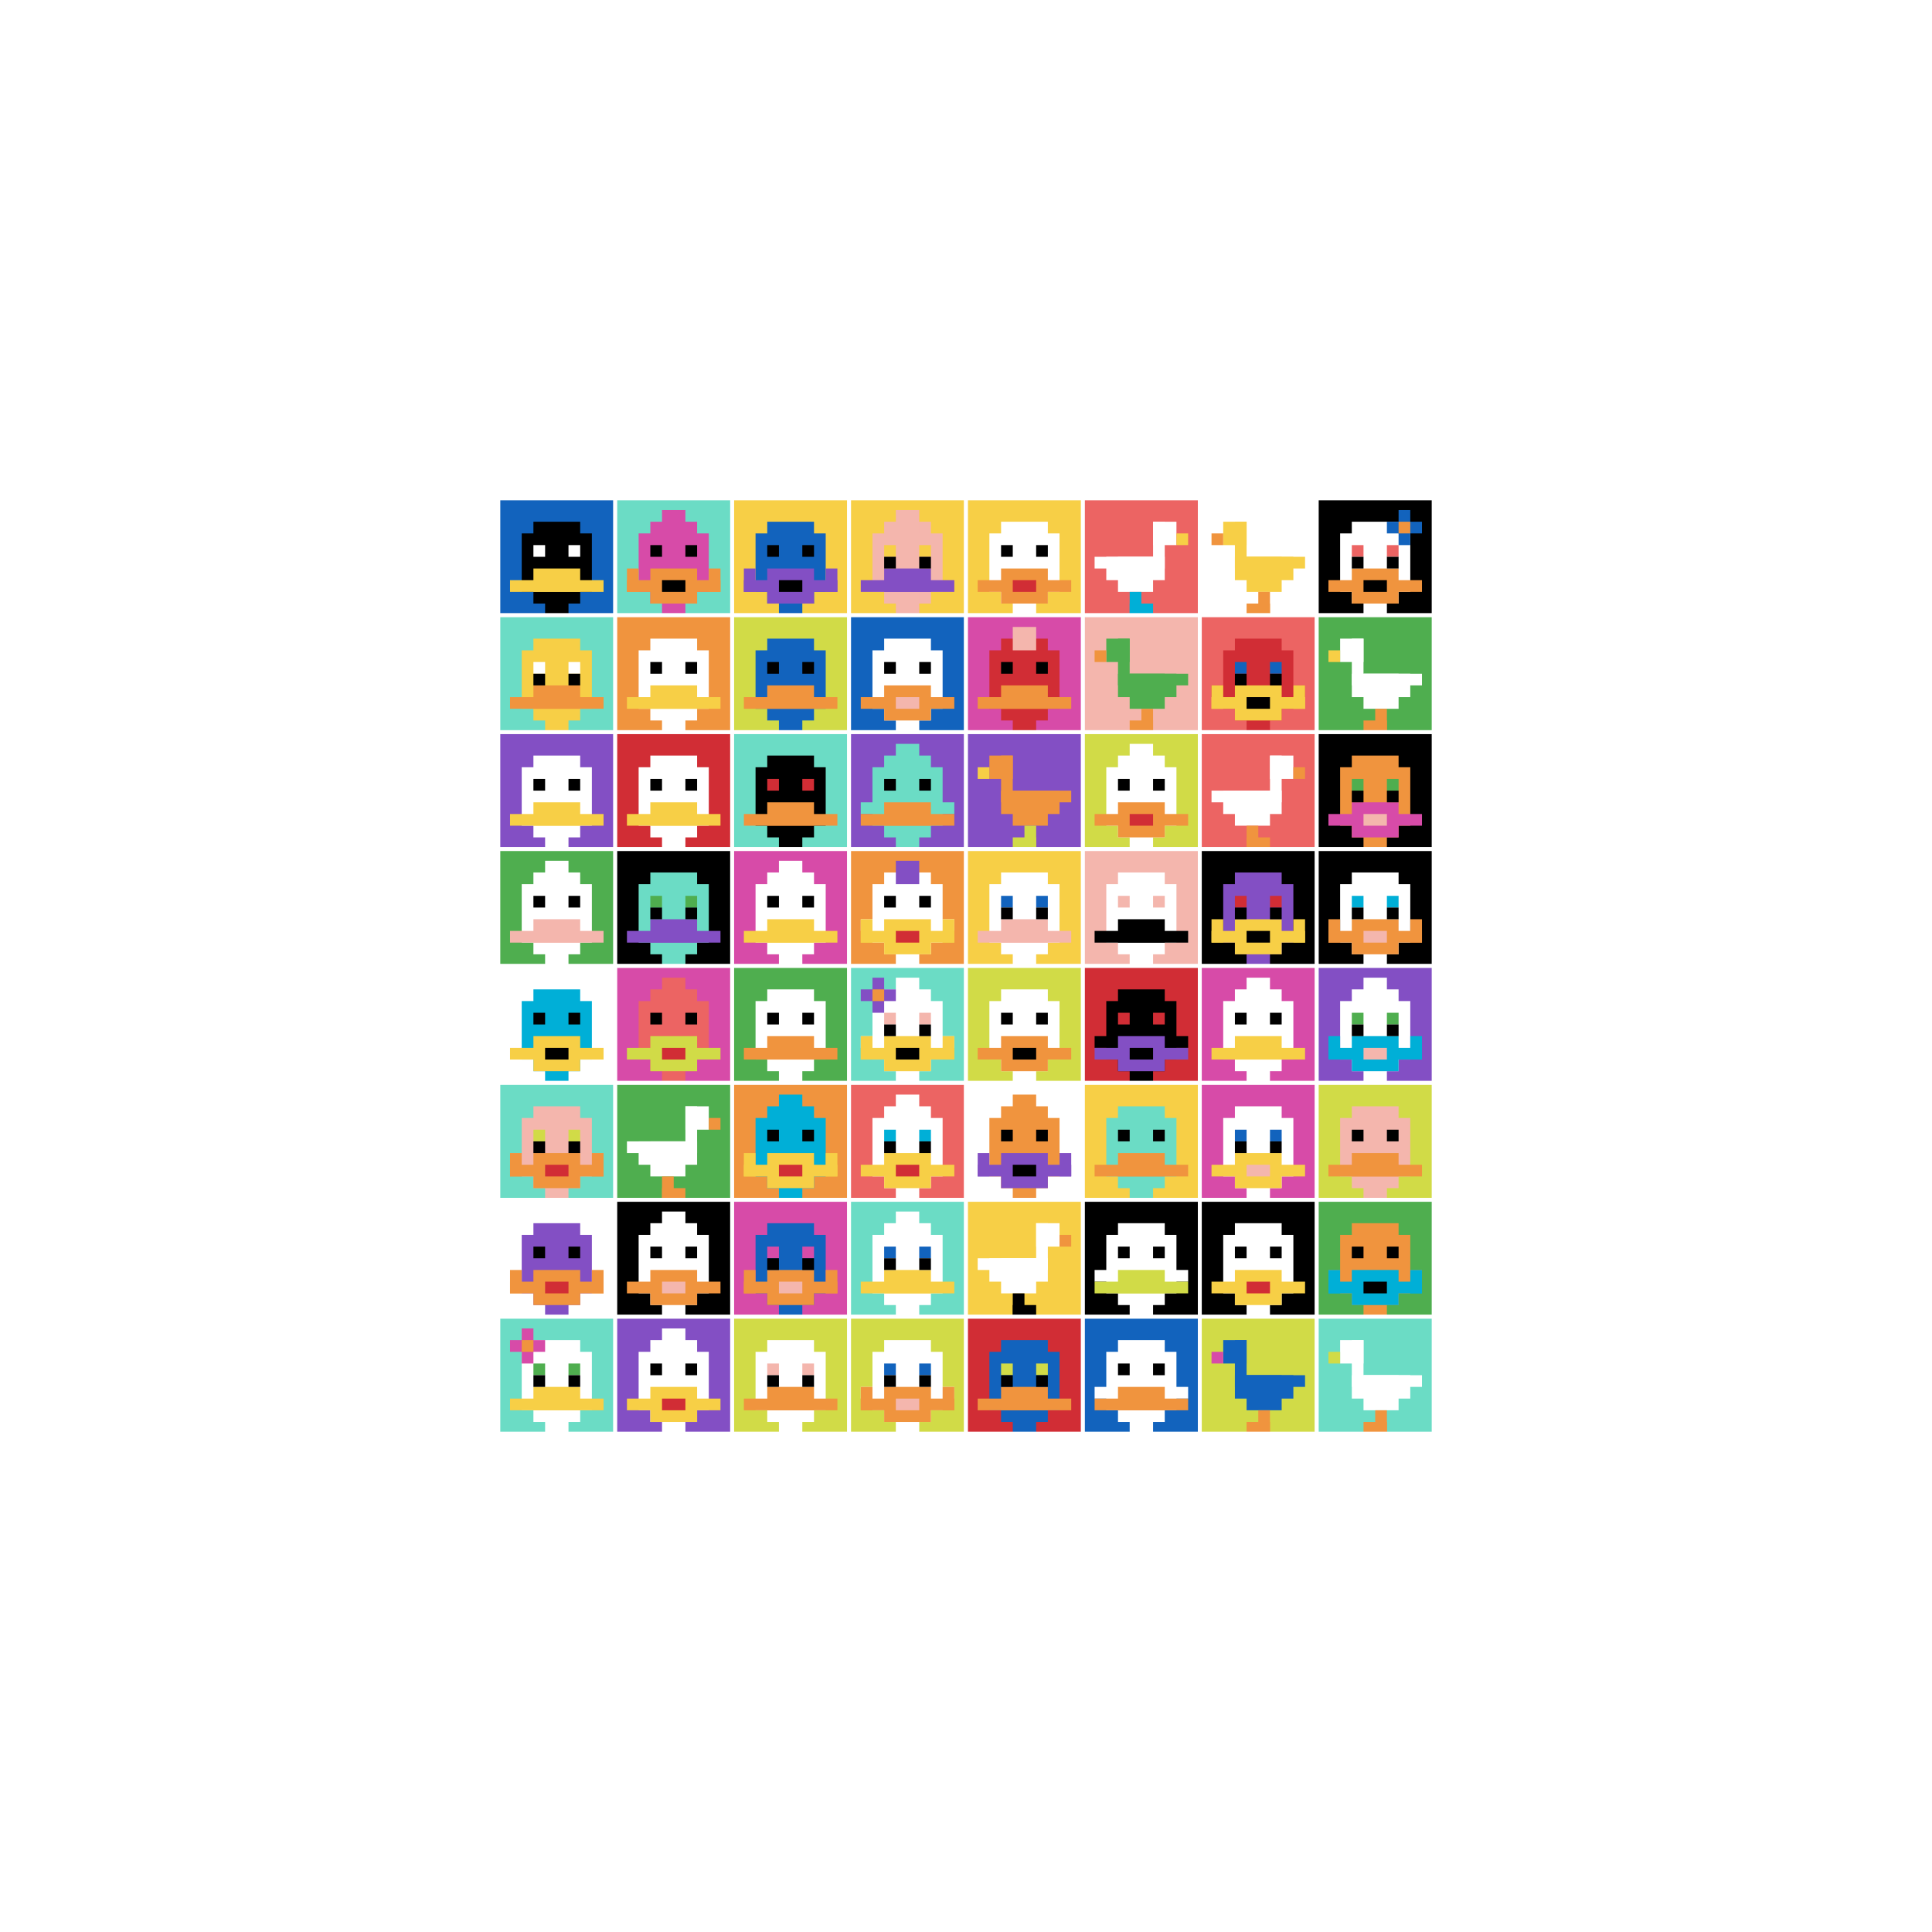 <svg xmlns="http://www.w3.org/2000/svg" version="1.1" width="1039" height="1039"><title>'goose-pfp-190188' by Dmitri Cherniak</title><desc>seed=190188
backgroundColor=#ffffff
padding=85
innerPadding=268
timeout=3000
dimension=8
border=true
Save=function(){return n.handleSave()}
frame=19

Rendered at Wed Sep 18 2024 13:55:18 GMT+0800 (中国标准时间)
Generated in 2ms
</desc><defs></defs><rect width="100%" height="100%" fill="#ffffff"></rect><g><g id="0-0"><rect x="268" y="268" height="62.875" width="62.875" fill="#1263BD"></rect><g><rect id="268-268-3-2-4-7" x="286.863" y="280.575" width="25.15" height="44.012" fill="#000000"></rect><rect id="268-268-2-3-6-5" x="280.575" y="286.863" width="37.725" height="31.438" fill="#000000"></rect><rect id="268-268-4-8-2-2" x="293.15" y="318.3" width="12.575" height="12.575" fill="#000000"></rect><rect id="268-268-1-7-8-1" x="274.288" y="312.012" width="50.3" height="6.287" fill="#F7CF46"></rect><rect id="268-268-3-6-4-2" x="286.863" y="305.725" width="25.15" height="12.575" fill="#F7CF46"></rect><rect id="268-268-3-4-1-1" x="286.863" y="293.15" width="6.287" height="6.287" fill="#ffffff"></rect><rect id="268-268-6-4-1-1" x="305.725" y="293.15" width="6.287" height="6.287" fill="#ffffff"></rect></g><rect x="268" y="268" stroke="white" stroke-width="2.096" height="62.875" width="62.875" fill="none"></rect></g><g id="1-0"><rect x="330.875" y="268" height="62.875" width="62.875" fill="#6BDCC5"></rect><g><rect id="330.875-268-3-2-4-7" x="349.738" y="280.575" width="25.15" height="44.012" fill="#D74BA8"></rect><rect id="330.875-268-2-3-6-5" x="343.45" y="286.863" width="37.725" height="31.438" fill="#D74BA8"></rect><rect id="330.875-268-4-8-2-2" x="356.025" y="318.3" width="12.575" height="12.575" fill="#D74BA8"></rect><rect id="330.875-268-1-7-8-1" x="337.163" y="312.012" width="50.3" height="6.287" fill="#F0943E"></rect><rect id="330.875-268-3-6-4-3" x="349.738" y="305.725" width="25.15" height="18.862" fill="#F0943E"></rect><rect id="330.875-268-4-7-2-1" x="356.025" y="312.012" width="12.575" height="6.287" fill="#000000"></rect><rect id="330.875-268-1-6-1-2" x="337.163" y="305.725" width="6.287" height="12.575" fill="#F0943E"></rect><rect id="330.875-268-8-6-1-2" x="381.175" y="305.725" width="6.287" height="12.575" fill="#F0943E"></rect><rect id="330.875-268-3-4-1-1" x="349.738" y="293.15" width="6.287" height="6.287" fill="#000000"></rect><rect id="330.875-268-6-4-1-1" x="368.6" y="293.15" width="6.287" height="6.287" fill="#000000"></rect><rect id="330.875-268-4-1-2-2" x="356.025" y="274.288" width="12.575" height="12.575" fill="#D74BA8"></rect></g><rect x="330.875" y="268" stroke="white" stroke-width="2.096" height="62.875" width="62.875" fill="none"></rect></g><g id="2-0"><rect x="393.75" y="268" height="62.875" width="62.875" fill="#F7CF46"></rect><g><rect id="393.75-268-3-2-4-7" x="412.613" y="280.575" width="25.15" height="44.012" fill="#1263BD"></rect><rect id="393.75-268-2-3-6-5" x="406.325" y="286.863" width="37.725" height="31.438" fill="#1263BD"></rect><rect id="393.75-268-4-8-2-2" x="418.9" y="318.3" width="12.575" height="12.575" fill="#1263BD"></rect><rect id="393.75-268-1-7-8-1" x="400.038" y="312.012" width="50.3" height="6.287" fill="#834FC4"></rect><rect id="393.75-268-3-6-4-3" x="412.613" y="305.725" width="25.15" height="18.862" fill="#834FC4"></rect><rect id="393.75-268-4-7-2-1" x="418.9" y="312.012" width="12.575" height="6.287" fill="#000000"></rect><rect id="393.75-268-1-6-1-2" x="400.038" y="305.725" width="6.287" height="12.575" fill="#834FC4"></rect><rect id="393.75-268-8-6-1-2" x="444.05" y="305.725" width="6.287" height="12.575" fill="#834FC4"></rect><rect id="393.75-268-3-4-1-1" x="412.613" y="293.15" width="6.287" height="6.287" fill="#000000"></rect><rect id="393.75-268-6-4-1-1" x="431.475" y="293.15" width="6.287" height="6.287" fill="#000000"></rect></g><rect x="393.75" y="268" stroke="white" stroke-width="2.096" height="62.875" width="62.875" fill="none"></rect></g><g id="3-0"><rect x="456.625" y="268" height="62.875" width="62.875" fill="#F7CF46"></rect><g><rect id="456.625-268-3-2-4-7" x="475.488" y="280.575" width="25.15" height="44.012" fill="#F4B6AD"></rect><rect id="456.625-268-2-3-6-5" x="469.2" y="286.863" width="37.725" height="31.438" fill="#F4B6AD"></rect><rect id="456.625-268-4-8-2-2" x="481.775" y="318.3" width="12.575" height="12.575" fill="#F4B6AD"></rect><rect id="456.625-268-1-7-8-1" x="462.913" y="312.012" width="50.3" height="6.287" fill="#834FC4"></rect><rect id="456.625-268-3-6-4-2" x="475.488" y="305.725" width="25.15" height="12.575" fill="#834FC4"></rect><rect id="456.625-268-3-4-1-1" x="475.488" y="293.15" width="6.287" height="6.287" fill="#F7CF46"></rect><rect id="456.625-268-6-4-1-1" x="494.35" y="293.15" width="6.287" height="6.287" fill="#F7CF46"></rect><rect id="456.625-268-3-5-1-1" x="475.488" y="299.438" width="6.287" height="6.287" fill="#000000"></rect><rect id="456.625-268-6-5-1-1" x="494.35" y="299.438" width="6.287" height="6.287" fill="#000000"></rect><rect id="456.625-268-4-1-2-2" x="481.775" y="274.288" width="12.575" height="12.575" fill="#F4B6AD"></rect></g><rect x="456.625" y="268" stroke="white" stroke-width="2.096" height="62.875" width="62.875" fill="none"></rect></g><g id="4-0"><rect x="519.5" y="268" height="62.875" width="62.875" fill="#F7CF46"></rect><g><rect id="519.5-268-3-2-4-7" x="538.362" y="280.575" width="25.15" height="44.012" fill="#ffffff"></rect><rect id="519.5-268-2-3-6-5" x="532.075" y="286.863" width="37.725" height="31.438" fill="#ffffff"></rect><rect id="519.5-268-4-8-2-2" x="544.65" y="318.3" width="12.575" height="12.575" fill="#ffffff"></rect><rect id="519.5-268-1-7-8-1" x="525.788" y="312.012" width="50.3" height="6.287" fill="#F0943E"></rect><rect id="519.5-268-3-6-4-3" x="538.362" y="305.725" width="25.15" height="18.862" fill="#F0943E"></rect><rect id="519.5-268-4-7-2-1" x="544.65" y="312.012" width="12.575" height="6.287" fill="#D12D35"></rect><rect id="519.5-268-3-4-1-1" x="538.362" y="293.15" width="6.287" height="6.287" fill="#000000"></rect><rect id="519.5-268-6-4-1-1" x="557.225" y="293.15" width="6.287" height="6.287" fill="#000000"></rect></g><rect x="519.5" y="268" stroke="white" stroke-width="2.096" height="62.875" width="62.875" fill="none"></rect></g><g id="5-0"><rect x="582.375" y="268" height="62.875" width="62.875" fill="#EC6463"></rect><g><rect id="582.375-268-6-2-2-2" x="620.1" y="280.575" width="12.575" height="12.575" fill="#ffffff"></rect><rect id="582.375-268-6-2-1-4" x="620.1" y="280.575" width="6.287" height="25.15" fill="#ffffff"></rect><rect id="582.375-268-1-5-5-1" x="588.663" y="299.438" width="31.438" height="6.287" fill="#ffffff"></rect><rect id="582.375-268-2-5-5-2" x="594.95" y="299.438" width="31.438" height="12.575" fill="#ffffff"></rect><rect id="582.375-268-3-5-3-3" x="601.237" y="299.438" width="18.862" height="18.862" fill="#ffffff"></rect><rect id="582.375-268-8-3-1-1" x="632.675" y="286.863" width="6.287" height="6.287" fill="#F7CF46"></rect><rect id="582.375-268-4-8-1-2" x="607.525" y="318.3" width="6.287" height="12.575" fill="#00AFD7"></rect><rect id="582.375-268-4-9-2-1" x="607.525" y="324.587" width="12.575" height="6.287" fill="#00AFD7"></rect></g><rect x="582.375" y="268" stroke="white" stroke-width="2.096" height="62.875" width="62.875" fill="none"></rect></g><g id="6-0"><rect x="645.25" y="268" height="62.875" width="62.875" fill="#ffffff"></rect><g><rect id="645.25-268-2-2-2-2" x="657.825" y="280.575" width="12.575" height="12.575" fill="#F7CF46"></rect><rect id="645.25-268-3-2-1-4" x="664.112" y="280.575" width="6.287" height="25.15" fill="#F7CF46"></rect><rect id="645.25-268-4-5-5-1" x="670.4" y="299.438" width="31.438" height="6.287" fill="#F7CF46"></rect><rect id="645.25-268-3-5-5-2" x="664.112" y="299.438" width="31.438" height="12.575" fill="#F7CF46"></rect><rect id="645.25-268-4-5-3-3" x="670.4" y="299.438" width="18.862" height="18.862" fill="#F7CF46"></rect><rect id="645.25-268-1-3-1-1" x="651.538" y="286.863" width="6.287" height="6.287" fill="#F0943E"></rect><rect id="645.25-268-5-8-1-2" x="676.688" y="318.3" width="6.287" height="12.575" fill="#F0943E"></rect><rect id="645.25-268-4-9-2-1" x="670.4" y="324.587" width="12.575" height="6.287" fill="#F0943E"></rect></g><rect x="645.25" y="268" stroke="white" stroke-width="2.096" height="62.875" width="62.875" fill="none"></rect></g><g id="7-0"><rect x="708.125" y="268" height="62.875" width="62.875" fill="#000000"></rect><g><rect id="708.125-268-3-2-4-7" x="726.987" y="280.575" width="25.15" height="44.012" fill="#ffffff"></rect><rect id="708.125-268-2-3-6-5" x="720.7" y="286.863" width="37.725" height="31.438" fill="#ffffff"></rect><rect id="708.125-268-4-8-2-2" x="733.275" y="318.3" width="12.575" height="12.575" fill="#ffffff"></rect><rect id="708.125-268-1-7-8-1" x="714.413" y="312.012" width="50.3" height="6.287" fill="#F0943E"></rect><rect id="708.125-268-3-6-4-3" x="726.987" y="305.725" width="25.15" height="18.862" fill="#F0943E"></rect><rect id="708.125-268-4-7-2-1" x="733.275" y="312.012" width="12.575" height="6.287" fill="#000000"></rect><rect id="708.125-268-3-4-1-1" x="726.987" y="293.15" width="6.287" height="6.287" fill="#EC6463"></rect><rect id="708.125-268-6-4-1-1" x="745.85" y="293.15" width="6.287" height="6.287" fill="#EC6463"></rect><rect id="708.125-268-3-5-1-1" x="726.987" y="299.438" width="6.287" height="6.287" fill="#000000"></rect><rect id="708.125-268-6-5-1-1" x="745.85" y="299.438" width="6.287" height="6.287" fill="#000000"></rect><rect id="708.125-268-6-2-3-1" x="745.85" y="280.575" width="18.862" height="6.287" fill="#1263BD"></rect><rect id="708.125-268-7-1-1-3" x="752.138" y="274.288" width="6.287" height="18.862" fill="#1263BD"></rect><rect id="708.125-268-7-2-1-1" x="752.138" y="280.575" width="6.287" height="6.287" fill="#F0943E"></rect></g><rect x="708.125" y="268" stroke="white" stroke-width="2.096" height="62.875" width="62.875" fill="none"></rect></g><g id="0-1"><rect x="268" y="330.875" height="62.875" width="62.875" fill="#6BDCC5"></rect><g><rect id="268-330.875-3-2-4-7" x="286.863" y="343.45" width="25.15" height="44.012" fill="#F7CF46"></rect><rect id="268-330.875-2-3-6-5" x="280.575" y="349.738" width="37.725" height="31.438" fill="#F7CF46"></rect><rect id="268-330.875-4-8-2-2" x="293.15" y="381.175" width="12.575" height="12.575" fill="#F7CF46"></rect><rect id="268-330.875-1-7-8-1" x="274.288" y="374.887" width="50.3" height="6.287" fill="#F0943E"></rect><rect id="268-330.875-3-6-4-2" x="286.863" y="368.6" width="25.15" height="12.575" fill="#F0943E"></rect><rect id="268-330.875-3-4-1-1" x="286.863" y="356.025" width="6.287" height="6.287" fill="#ffffff"></rect><rect id="268-330.875-6-4-1-1" x="305.725" y="356.025" width="6.287" height="6.287" fill="#ffffff"></rect><rect id="268-330.875-3-5-1-1" x="286.863" y="362.312" width="6.287" height="6.287" fill="#000000"></rect><rect id="268-330.875-6-5-1-1" x="305.725" y="362.312" width="6.287" height="6.287" fill="#000000"></rect></g><rect x="268" y="330.875" stroke="white" stroke-width="2.096" height="62.875" width="62.875" fill="none"></rect></g><g id="1-1"><rect x="330.875" y="330.875" height="62.875" width="62.875" fill="#F0943E"></rect><g><rect id="330.875-330.875-3-2-4-7" x="349.738" y="343.45" width="25.15" height="44.012" fill="#ffffff"></rect><rect id="330.875-330.875-2-3-6-5" x="343.45" y="349.738" width="37.725" height="31.438" fill="#ffffff"></rect><rect id="330.875-330.875-4-8-2-2" x="356.025" y="381.175" width="12.575" height="12.575" fill="#ffffff"></rect><rect id="330.875-330.875-1-7-8-1" x="337.163" y="374.887" width="50.3" height="6.287" fill="#F7CF46"></rect><rect id="330.875-330.875-3-6-4-2" x="349.738" y="368.6" width="25.15" height="12.575" fill="#F7CF46"></rect><rect id="330.875-330.875-3-4-1-1" x="349.738" y="356.025" width="6.287" height="6.287" fill="#000000"></rect><rect id="330.875-330.875-6-4-1-1" x="368.6" y="356.025" width="6.287" height="6.287" fill="#000000"></rect></g><rect x="330.875" y="330.875" stroke="white" stroke-width="2.096" height="62.875" width="62.875" fill="none"></rect></g><g id="2-1"><rect x="393.75" y="330.875" height="62.875" width="62.875" fill="#D1DB47"></rect><g><rect id="393.75-330.875-3-2-4-7" x="412.613" y="343.45" width="25.15" height="44.012" fill="#1263BD"></rect><rect id="393.75-330.875-2-3-6-5" x="406.325" y="349.738" width="37.725" height="31.438" fill="#1263BD"></rect><rect id="393.75-330.875-4-8-2-2" x="418.9" y="381.175" width="12.575" height="12.575" fill="#1263BD"></rect><rect id="393.75-330.875-1-7-8-1" x="400.038" y="374.887" width="50.3" height="6.287" fill="#F0943E"></rect><rect id="393.75-330.875-3-6-4-2" x="412.613" y="368.6" width="25.15" height="12.575" fill="#F0943E"></rect><rect id="393.75-330.875-3-4-1-1" x="412.613" y="356.025" width="6.287" height="6.287" fill="#000000"></rect><rect id="393.75-330.875-6-4-1-1" x="431.475" y="356.025" width="6.287" height="6.287" fill="#000000"></rect></g><rect x="393.75" y="330.875" stroke="white" stroke-width="2.096" height="62.875" width="62.875" fill="none"></rect></g><g id="3-1"><rect x="456.625" y="330.875" height="62.875" width="62.875" fill="#1263BD"></rect><g><rect id="456.625-330.875-3-2-4-7" x="475.488" y="343.45" width="25.15" height="44.012" fill="#ffffff"></rect><rect id="456.625-330.875-2-3-6-5" x="469.2" y="349.738" width="37.725" height="31.438" fill="#ffffff"></rect><rect id="456.625-330.875-4-8-2-2" x="481.775" y="381.175" width="12.575" height="12.575" fill="#ffffff"></rect><rect id="456.625-330.875-1-7-8-1" x="462.913" y="374.887" width="50.3" height="6.287" fill="#F0943E"></rect><rect id="456.625-330.875-3-6-4-3" x="475.488" y="368.6" width="25.15" height="18.862" fill="#F0943E"></rect><rect id="456.625-330.875-4-7-2-1" x="481.775" y="374.887" width="12.575" height="6.287" fill="#F4B6AD"></rect><rect id="456.625-330.875-3-4-1-1" x="475.488" y="356.025" width="6.287" height="6.287" fill="#000000"></rect><rect id="456.625-330.875-6-4-1-1" x="494.35" y="356.025" width="6.287" height="6.287" fill="#000000"></rect></g><rect x="456.625" y="330.875" stroke="white" stroke-width="2.096" height="62.875" width="62.875" fill="none"></rect></g><g id="4-1"><rect x="519.5" y="330.875" height="62.875" width="62.875" fill="#D74BA8"></rect><g><rect id="519.5-330.875-3-2-4-7" x="538.362" y="343.45" width="25.15" height="44.012" fill="#D12D35"></rect><rect id="519.5-330.875-2-3-6-5" x="532.075" y="349.738" width="37.725" height="31.438" fill="#D12D35"></rect><rect id="519.5-330.875-4-8-2-2" x="544.65" y="381.175" width="12.575" height="12.575" fill="#D12D35"></rect><rect id="519.5-330.875-1-7-8-1" x="525.788" y="374.887" width="50.3" height="6.287" fill="#F0943E"></rect><rect id="519.5-330.875-3-6-4-2" x="538.362" y="368.6" width="25.15" height="12.575" fill="#F0943E"></rect><rect id="519.5-330.875-3-4-1-1" x="538.362" y="356.025" width="6.287" height="6.287" fill="#000000"></rect><rect id="519.5-330.875-6-4-1-1" x="557.225" y="356.025" width="6.287" height="6.287" fill="#000000"></rect><rect id="519.5-330.875-4-1-2-2" x="544.65" y="337.163" width="12.575" height="12.575" fill="#F4B6AD"></rect></g><rect x="519.5" y="330.875" stroke="white" stroke-width="2.096" height="62.875" width="62.875" fill="none"></rect></g><g id="5-1"><rect x="582.375" y="330.875" height="62.875" width="62.875" fill="#F4B6AD"></rect><g><rect id="582.375-330.875-2-2-2-2" x="594.95" y="343.45" width="12.575" height="12.575" fill="#4FAE4F"></rect><rect id="582.375-330.875-3-2-1-4" x="601.237" y="343.45" width="6.287" height="25.15" fill="#4FAE4F"></rect><rect id="582.375-330.875-4-5-5-1" x="607.525" y="362.312" width="31.438" height="6.287" fill="#4FAE4F"></rect><rect id="582.375-330.875-3-5-5-2" x="601.237" y="362.312" width="31.438" height="12.575" fill="#4FAE4F"></rect><rect id="582.375-330.875-4-5-3-3" x="607.525" y="362.312" width="18.862" height="18.862" fill="#4FAE4F"></rect><rect id="582.375-330.875-1-3-1-1" x="588.663" y="349.738" width="6.287" height="6.287" fill="#F0943E"></rect><rect id="582.375-330.875-5-8-1-2" x="613.812" y="381.175" width="6.287" height="12.575" fill="#F0943E"></rect><rect id="582.375-330.875-4-9-2-1" x="607.525" y="387.462" width="12.575" height="6.287" fill="#F0943E"></rect></g><rect x="582.375" y="330.875" stroke="white" stroke-width="2.096" height="62.875" width="62.875" fill="none"></rect></g><g id="6-1"><rect x="645.25" y="330.875" height="62.875" width="62.875" fill="#EC6463"></rect><g><rect id="645.25-330.875-3-2-4-7" x="664.112" y="343.45" width="25.15" height="44.012" fill="#D12D35"></rect><rect id="645.25-330.875-2-3-6-5" x="657.825" y="349.738" width="37.725" height="31.438" fill="#D12D35"></rect><rect id="645.25-330.875-4-8-2-2" x="670.4" y="381.175" width="12.575" height="12.575" fill="#D12D35"></rect><rect id="645.25-330.875-1-6-8-1" x="651.538" y="368.6" width="50.3" height="6.287" fill="#D12D35"></rect><rect id="645.25-330.875-1-7-8-1" x="651.538" y="374.887" width="50.3" height="6.287" fill="#F7CF46"></rect><rect id="645.25-330.875-3-6-4-3" x="664.112" y="368.6" width="25.15" height="18.862" fill="#F7CF46"></rect><rect id="645.25-330.875-4-7-2-1" x="670.4" y="374.887" width="12.575" height="6.287" fill="#000000"></rect><rect id="645.25-330.875-1-6-1-2" x="651.538" y="368.6" width="6.287" height="12.575" fill="#F7CF46"></rect><rect id="645.25-330.875-8-6-1-2" x="695.55" y="368.6" width="6.287" height="12.575" fill="#F7CF46"></rect><rect id="645.25-330.875-3-4-1-1" x="664.112" y="356.025" width="6.287" height="6.287" fill="#1263BD"></rect><rect id="645.25-330.875-6-4-1-1" x="682.975" y="356.025" width="6.287" height="6.287" fill="#1263BD"></rect><rect id="645.25-330.875-3-5-1-1" x="664.112" y="362.312" width="6.287" height="6.287" fill="#000000"></rect><rect id="645.25-330.875-6-5-1-1" x="682.975" y="362.312" width="6.287" height="6.287" fill="#000000"></rect></g><rect x="645.25" y="330.875" stroke="white" stroke-width="2.096" height="62.875" width="62.875" fill="none"></rect></g><g id="7-1"><rect x="708.125" y="330.875" height="62.875" width="62.875" fill="#4FAE4F"></rect><g><rect id="708.125-330.875-2-2-2-2" x="720.7" y="343.45" width="12.575" height="12.575" fill="#ffffff"></rect><rect id="708.125-330.875-3-2-1-4" x="726.987" y="343.45" width="6.287" height="25.15" fill="#ffffff"></rect><rect id="708.125-330.875-4-5-5-1" x="733.275" y="362.312" width="31.438" height="6.287" fill="#ffffff"></rect><rect id="708.125-330.875-3-5-5-2" x="726.987" y="362.312" width="31.438" height="12.575" fill="#ffffff"></rect><rect id="708.125-330.875-4-5-3-3" x="733.275" y="362.312" width="18.862" height="18.862" fill="#ffffff"></rect><rect id="708.125-330.875-1-3-1-1" x="714.413" y="349.738" width="6.287" height="6.287" fill="#F7CF46"></rect><rect id="708.125-330.875-5-8-1-2" x="739.562" y="381.175" width="6.287" height="12.575" fill="#F0943E"></rect><rect id="708.125-330.875-4-9-2-1" x="733.275" y="387.462" width="12.575" height="6.287" fill="#F0943E"></rect></g><rect x="708.125" y="330.875" stroke="white" stroke-width="2.096" height="62.875" width="62.875" fill="none"></rect></g><g id="0-2"><rect x="268" y="393.75" height="62.875" width="62.875" fill="#834FC4"></rect><g><rect id="268-393.75-3-2-4-7" x="286.863" y="406.325" width="25.15" height="44.012" fill="#ffffff"></rect><rect id="268-393.75-2-3-6-5" x="280.575" y="412.613" width="37.725" height="31.438" fill="#ffffff"></rect><rect id="268-393.75-4-8-2-2" x="293.15" y="444.05" width="12.575" height="12.575" fill="#ffffff"></rect><rect id="268-393.75-1-7-8-1" x="274.288" y="437.762" width="50.3" height="6.287" fill="#F7CF46"></rect><rect id="268-393.75-3-6-4-2" x="286.863" y="431.475" width="25.15" height="12.575" fill="#F7CF46"></rect><rect id="268-393.75-3-4-1-1" x="286.863" y="418.9" width="6.287" height="6.287" fill="#000000"></rect><rect id="268-393.75-6-4-1-1" x="305.725" y="418.9" width="6.287" height="6.287" fill="#000000"></rect></g><rect x="268" y="393.75" stroke="white" stroke-width="2.096" height="62.875" width="62.875" fill="none"></rect></g><g id="1-2"><rect x="330.875" y="393.75" height="62.875" width="62.875" fill="#D12D35"></rect><g><rect id="330.875-393.75-3-2-4-7" x="349.738" y="406.325" width="25.15" height="44.012" fill="#ffffff"></rect><rect id="330.875-393.75-2-3-6-5" x="343.45" y="412.613" width="37.725" height="31.438" fill="#ffffff"></rect><rect id="330.875-393.75-4-8-2-2" x="356.025" y="444.05" width="12.575" height="12.575" fill="#ffffff"></rect><rect id="330.875-393.75-1-7-8-1" x="337.163" y="437.762" width="50.3" height="6.287" fill="#F7CF46"></rect><rect id="330.875-393.75-3-6-4-2" x="349.738" y="431.475" width="25.15" height="12.575" fill="#F7CF46"></rect><rect id="330.875-393.75-3-4-1-1" x="349.738" y="418.9" width="6.287" height="6.287" fill="#000000"></rect><rect id="330.875-393.75-6-4-1-1" x="368.6" y="418.9" width="6.287" height="6.287" fill="#000000"></rect></g><rect x="330.875" y="393.75" stroke="white" stroke-width="2.096" height="62.875" width="62.875" fill="none"></rect></g><g id="2-2"><rect x="393.75" y="393.75" height="62.875" width="62.875" fill="#6BDCC5"></rect><g><rect id="393.75-393.75-3-2-4-7" x="412.613" y="406.325" width="25.15" height="44.012" fill="#000000"></rect><rect id="393.75-393.75-2-3-6-5" x="406.325" y="412.613" width="37.725" height="31.438" fill="#000000"></rect><rect id="393.75-393.75-4-8-2-2" x="418.9" y="444.05" width="12.575" height="12.575" fill="#000000"></rect><rect id="393.75-393.75-1-7-8-1" x="400.038" y="437.762" width="50.3" height="6.287" fill="#F0943E"></rect><rect id="393.75-393.75-3-6-4-2" x="412.613" y="431.475" width="25.15" height="12.575" fill="#F0943E"></rect><rect id="393.75-393.75-3-4-1-1" x="412.613" y="418.9" width="6.287" height="6.287" fill="#D12D35"></rect><rect id="393.75-393.75-6-4-1-1" x="431.475" y="418.9" width="6.287" height="6.287" fill="#D12D35"></rect></g><rect x="393.75" y="393.75" stroke="white" stroke-width="2.096" height="62.875" width="62.875" fill="none"></rect></g><g id="3-2"><rect x="456.625" y="393.75" height="62.875" width="62.875" fill="#834FC4"></rect><g><rect id="456.625-393.75-3-2-4-7" x="475.488" y="406.325" width="25.15" height="44.012" fill="#6BDCC5"></rect><rect id="456.625-393.75-2-3-6-5" x="469.2" y="412.613" width="37.725" height="31.438" fill="#6BDCC5"></rect><rect id="456.625-393.75-4-8-2-2" x="481.775" y="444.05" width="12.575" height="12.575" fill="#6BDCC5"></rect><rect id="456.625-393.75-1-6-8-1" x="462.913" y="431.475" width="50.3" height="6.287" fill="#6BDCC5"></rect><rect id="456.625-393.75-1-7-8-1" x="462.913" y="437.762" width="50.3" height="6.287" fill="#F0943E"></rect><rect id="456.625-393.75-3-6-4-2" x="475.488" y="431.475" width="25.15" height="12.575" fill="#F0943E"></rect><rect id="456.625-393.75-3-4-1-1" x="475.488" y="418.9" width="6.287" height="6.287" fill="#000000"></rect><rect id="456.625-393.75-6-4-1-1" x="494.35" y="418.9" width="6.287" height="6.287" fill="#000000"></rect><rect id="456.625-393.75-4-1-2-2" x="481.775" y="400.038" width="12.575" height="12.575" fill="#6BDCC5"></rect></g><rect x="456.625" y="393.75" stroke="white" stroke-width="2.096" height="62.875" width="62.875" fill="none"></rect></g><g id="4-2"><rect x="519.5" y="393.75" height="62.875" width="62.875" fill="#834FC4"></rect><g><rect id="519.5-393.75-2-2-2-2" x="532.075" y="406.325" width="12.575" height="12.575" fill="#F0943E"></rect><rect id="519.5-393.75-3-2-1-4" x="538.362" y="406.325" width="6.287" height="25.15" fill="#F0943E"></rect><rect id="519.5-393.75-4-5-5-1" x="544.65" y="425.188" width="31.438" height="6.287" fill="#F0943E"></rect><rect id="519.5-393.75-3-5-5-2" x="538.362" y="425.188" width="31.438" height="12.575" fill="#F0943E"></rect><rect id="519.5-393.75-4-5-3-3" x="544.65" y="425.188" width="18.862" height="18.862" fill="#F0943E"></rect><rect id="519.5-393.75-1-3-1-1" x="525.788" y="412.613" width="6.287" height="6.287" fill="#F7CF46"></rect><rect id="519.5-393.75-5-8-1-2" x="550.938" y="444.05" width="6.287" height="12.575" fill="#D1DB47"></rect><rect id="519.5-393.75-4-9-2-1" x="544.65" y="450.337" width="12.575" height="6.287" fill="#D1DB47"></rect></g><rect x="519.5" y="393.75" stroke="white" stroke-width="2.096" height="62.875" width="62.875" fill="none"></rect></g><g id="5-2"><rect x="582.375" y="393.75" height="62.875" width="62.875" fill="#D1DB47"></rect><g><rect id="582.375-393.75-3-2-4-7" x="601.237" y="406.325" width="25.15" height="44.012" fill="#ffffff"></rect><rect id="582.375-393.75-2-3-6-5" x="594.95" y="412.613" width="37.725" height="31.438" fill="#ffffff"></rect><rect id="582.375-393.75-4-8-2-2" x="607.525" y="444.05" width="12.575" height="12.575" fill="#ffffff"></rect><rect id="582.375-393.75-1-7-8-1" x="588.663" y="437.762" width="50.3" height="6.287" fill="#F0943E"></rect><rect id="582.375-393.75-3-6-4-3" x="601.237" y="431.475" width="25.15" height="18.862" fill="#F0943E"></rect><rect id="582.375-393.75-4-7-2-1" x="607.525" y="437.762" width="12.575" height="6.287" fill="#D12D35"></rect><rect id="582.375-393.75-3-4-1-1" x="601.237" y="418.9" width="6.287" height="6.287" fill="#000000"></rect><rect id="582.375-393.75-6-4-1-1" x="620.1" y="418.9" width="6.287" height="6.287" fill="#000000"></rect><rect id="582.375-393.75-4-1-2-2" x="607.525" y="400.038" width="12.575" height="12.575" fill="#ffffff"></rect></g><rect x="582.375" y="393.75" stroke="white" stroke-width="2.096" height="62.875" width="62.875" fill="none"></rect></g><g id="6-2"><rect x="645.25" y="393.75" height="62.875" width="62.875" fill="#EC6463"></rect><g><rect id="645.25-393.75-6-2-2-2" x="682.975" y="406.325" width="12.575" height="12.575" fill="#ffffff"></rect><rect id="645.25-393.75-6-2-1-4" x="682.975" y="406.325" width="6.287" height="25.15" fill="#ffffff"></rect><rect id="645.25-393.75-1-5-5-1" x="651.538" y="425.188" width="31.438" height="6.287" fill="#ffffff"></rect><rect id="645.25-393.75-2-5-5-2" x="657.825" y="425.188" width="31.438" height="12.575" fill="#ffffff"></rect><rect id="645.25-393.75-3-5-3-3" x="664.112" y="425.188" width="18.862" height="18.862" fill="#ffffff"></rect><rect id="645.25-393.75-8-3-1-1" x="695.55" y="412.613" width="6.287" height="6.287" fill="#F0943E"></rect><rect id="645.25-393.75-4-8-1-2" x="670.4" y="444.05" width="6.287" height="12.575" fill="#F0943E"></rect><rect id="645.25-393.75-4-9-2-1" x="670.4" y="450.337" width="12.575" height="6.287" fill="#F0943E"></rect></g><rect x="645.25" y="393.75" stroke="white" stroke-width="2.096" height="62.875" width="62.875" fill="none"></rect></g><g id="7-2"><rect x="708.125" y="393.75" height="62.875" width="62.875" fill="#000000"></rect><g><rect id="708.125-393.75-3-2-4-7" x="726.987" y="406.325" width="25.15" height="44.012" fill="#F0943E"></rect><rect id="708.125-393.75-2-3-6-5" x="720.7" y="412.613" width="37.725" height="31.438" fill="#F0943E"></rect><rect id="708.125-393.75-4-8-2-2" x="733.275" y="444.05" width="12.575" height="12.575" fill="#F0943E"></rect><rect id="708.125-393.75-1-7-8-1" x="714.413" y="437.762" width="50.3" height="6.287" fill="#D74BA8"></rect><rect id="708.125-393.75-3-6-4-3" x="726.987" y="431.475" width="25.15" height="18.862" fill="#D74BA8"></rect><rect id="708.125-393.75-4-7-2-1" x="733.275" y="437.762" width="12.575" height="6.287" fill="#F4B6AD"></rect><rect id="708.125-393.75-3-4-1-1" x="726.987" y="418.9" width="6.287" height="6.287" fill="#4FAE4F"></rect><rect id="708.125-393.75-6-4-1-1" x="745.85" y="418.9" width="6.287" height="6.287" fill="#4FAE4F"></rect><rect id="708.125-393.75-3-5-1-1" x="726.987" y="425.188" width="6.287" height="6.287" fill="#000000"></rect><rect id="708.125-393.75-6-5-1-1" x="745.85" y="425.188" width="6.287" height="6.287" fill="#000000"></rect></g><rect x="708.125" y="393.75" stroke="white" stroke-width="2.096" height="62.875" width="62.875" fill="none"></rect></g><g id="0-3"><rect x="268" y="456.625" height="62.875" width="62.875" fill="#4FAE4F"></rect><g><rect id="268-456.625-3-2-4-7" x="286.863" y="469.2" width="25.15" height="44.012" fill="#ffffff"></rect><rect id="268-456.625-2-3-6-5" x="280.575" y="475.488" width="37.725" height="31.438" fill="#ffffff"></rect><rect id="268-456.625-4-8-2-2" x="293.15" y="506.925" width="12.575" height="12.575" fill="#ffffff"></rect><rect id="268-456.625-1-7-8-1" x="274.288" y="500.637" width="50.3" height="6.287" fill="#F4B6AD"></rect><rect id="268-456.625-3-6-4-2" x="286.863" y="494.35" width="25.15" height="12.575" fill="#F4B6AD"></rect><rect id="268-456.625-3-4-1-1" x="286.863" y="481.775" width="6.287" height="6.287" fill="#000000"></rect><rect id="268-456.625-6-4-1-1" x="305.725" y="481.775" width="6.287" height="6.287" fill="#000000"></rect><rect id="268-456.625-4-1-2-2" x="293.15" y="462.913" width="12.575" height="12.575" fill="#ffffff"></rect></g><rect x="268" y="456.625" stroke="white" stroke-width="2.096" height="62.875" width="62.875" fill="none"></rect></g><g id="1-3"><rect x="330.875" y="456.625" height="62.875" width="62.875" fill="#000000"></rect><g><rect id="330.875-456.625-3-2-4-7" x="349.738" y="469.2" width="25.15" height="44.012" fill="#6BDCC5"></rect><rect id="330.875-456.625-2-3-6-5" x="343.45" y="475.488" width="37.725" height="31.438" fill="#6BDCC5"></rect><rect id="330.875-456.625-4-8-2-2" x="356.025" y="506.925" width="12.575" height="12.575" fill="#6BDCC5"></rect><rect id="330.875-456.625-1-7-8-1" x="337.163" y="500.637" width="50.3" height="6.287" fill="#834FC4"></rect><rect id="330.875-456.625-3-6-4-2" x="349.738" y="494.35" width="25.15" height="12.575" fill="#834FC4"></rect><rect id="330.875-456.625-3-4-1-1" x="349.738" y="481.775" width="6.287" height="6.287" fill="#4FAE4F"></rect><rect id="330.875-456.625-6-4-1-1" x="368.6" y="481.775" width="6.287" height="6.287" fill="#4FAE4F"></rect><rect id="330.875-456.625-3-5-1-1" x="349.738" y="488.062" width="6.287" height="6.287" fill="#000000"></rect><rect id="330.875-456.625-6-5-1-1" x="368.6" y="488.062" width="6.287" height="6.287" fill="#000000"></rect></g><rect x="330.875" y="456.625" stroke="white" stroke-width="2.096" height="62.875" width="62.875" fill="none"></rect></g><g id="2-3"><rect x="393.75" y="456.625" height="62.875" width="62.875" fill="#D74BA8"></rect><g><rect id="393.75-456.625-3-2-4-7" x="412.613" y="469.2" width="25.15" height="44.012" fill="#ffffff"></rect><rect id="393.75-456.625-2-3-6-5" x="406.325" y="475.488" width="37.725" height="31.438" fill="#ffffff"></rect><rect id="393.75-456.625-4-8-2-2" x="418.9" y="506.925" width="12.575" height="12.575" fill="#ffffff"></rect><rect id="393.75-456.625-1-7-8-1" x="400.038" y="500.637" width="50.3" height="6.287" fill="#F7CF46"></rect><rect id="393.75-456.625-3-6-4-2" x="412.613" y="494.35" width="25.15" height="12.575" fill="#F7CF46"></rect><rect id="393.75-456.625-3-4-1-1" x="412.613" y="481.775" width="6.287" height="6.287" fill="#000000"></rect><rect id="393.75-456.625-6-4-1-1" x="431.475" y="481.775" width="6.287" height="6.287" fill="#000000"></rect><rect id="393.75-456.625-4-1-2-2" x="418.9" y="462.913" width="12.575" height="12.575" fill="#ffffff"></rect></g><rect x="393.75" y="456.625" stroke="white" stroke-width="2.096" height="62.875" width="62.875" fill="none"></rect></g><g id="3-3"><rect x="456.625" y="456.625" height="62.875" width="62.875" fill="#F0943E"></rect><g><rect id="456.625-456.625-3-2-4-7" x="475.488" y="469.2" width="25.15" height="44.012" fill="#ffffff"></rect><rect id="456.625-456.625-2-3-6-5" x="469.2" y="475.488" width="37.725" height="31.438" fill="#ffffff"></rect><rect id="456.625-456.625-4-8-2-2" x="481.775" y="506.925" width="12.575" height="12.575" fill="#ffffff"></rect><rect id="456.625-456.625-1-6-8-1" x="462.913" y="494.35" width="50.3" height="6.287" fill="#ffffff"></rect><rect id="456.625-456.625-1-7-8-1" x="462.913" y="500.637" width="50.3" height="6.287" fill="#F7CF46"></rect><rect id="456.625-456.625-3-6-4-3" x="475.488" y="494.35" width="25.15" height="18.862" fill="#F7CF46"></rect><rect id="456.625-456.625-4-7-2-1" x="481.775" y="500.637" width="12.575" height="6.287" fill="#D12D35"></rect><rect id="456.625-456.625-1-6-1-2" x="462.913" y="494.35" width="6.287" height="12.575" fill="#F7CF46"></rect><rect id="456.625-456.625-8-6-1-2" x="506.925" y="494.35" width="6.287" height="12.575" fill="#F7CF46"></rect><rect id="456.625-456.625-3-4-1-1" x="475.488" y="481.775" width="6.287" height="6.287" fill="#000000"></rect><rect id="456.625-456.625-6-4-1-1" x="494.35" y="481.775" width="6.287" height="6.287" fill="#000000"></rect><rect id="456.625-456.625-4-1-2-2" x="481.775" y="462.913" width="12.575" height="12.575" fill="#834FC4"></rect></g><rect x="456.625" y="456.625" stroke="white" stroke-width="2.096" height="62.875" width="62.875" fill="none"></rect></g><g id="4-3"><rect x="519.5" y="456.625" height="62.875" width="62.875" fill="#F7CF46"></rect><g><rect id="519.5-456.625-3-2-4-7" x="538.362" y="469.2" width="25.15" height="44.012" fill="#ffffff"></rect><rect id="519.5-456.625-2-3-6-5" x="532.075" y="475.488" width="37.725" height="31.438" fill="#ffffff"></rect><rect id="519.5-456.625-4-8-2-2" x="544.65" y="506.925" width="12.575" height="12.575" fill="#ffffff"></rect><rect id="519.5-456.625-1-7-8-1" x="525.788" y="500.637" width="50.3" height="6.287" fill="#F4B6AD"></rect><rect id="519.5-456.625-3-6-4-2" x="538.362" y="494.35" width="25.15" height="12.575" fill="#F4B6AD"></rect><rect id="519.5-456.625-3-4-1-1" x="538.362" y="481.775" width="6.287" height="6.287" fill="#1263BD"></rect><rect id="519.5-456.625-6-4-1-1" x="557.225" y="481.775" width="6.287" height="6.287" fill="#1263BD"></rect><rect id="519.5-456.625-3-5-1-1" x="538.362" y="488.062" width="6.287" height="6.287" fill="#000000"></rect><rect id="519.5-456.625-6-5-1-1" x="557.225" y="488.062" width="6.287" height="6.287" fill="#000000"></rect></g><rect x="519.5" y="456.625" stroke="white" stroke-width="2.096" height="62.875" width="62.875" fill="none"></rect></g><g id="5-3"><rect x="582.375" y="456.625" height="62.875" width="62.875" fill="#F4B6AD"></rect><g><rect id="582.375-456.625-3-2-4-7" x="601.237" y="469.2" width="25.15" height="44.012" fill="#ffffff"></rect><rect id="582.375-456.625-2-3-6-5" x="594.95" y="475.488" width="37.725" height="31.438" fill="#ffffff"></rect><rect id="582.375-456.625-4-8-2-2" x="607.525" y="506.925" width="12.575" height="12.575" fill="#ffffff"></rect><rect id="582.375-456.625-1-7-8-1" x="588.663" y="500.637" width="50.3" height="6.287" fill="#000000"></rect><rect id="582.375-456.625-3-6-4-2" x="601.237" y="494.35" width="25.15" height="12.575" fill="#000000"></rect><rect id="582.375-456.625-3-4-1-1" x="601.237" y="481.775" width="6.287" height="6.287" fill="#F4B6AD"></rect><rect id="582.375-456.625-6-4-1-1" x="620.1" y="481.775" width="6.287" height="6.287" fill="#F4B6AD"></rect></g><rect x="582.375" y="456.625" stroke="white" stroke-width="2.096" height="62.875" width="62.875" fill="none"></rect></g><g id="6-3"><rect x="645.25" y="456.625" height="62.875" width="62.875" fill="#000000"></rect><g><rect id="645.25-456.625-3-2-4-7" x="664.112" y="469.2" width="25.15" height="44.012" fill="#834FC4"></rect><rect id="645.25-456.625-2-3-6-5" x="657.825" y="475.488" width="37.725" height="31.438" fill="#834FC4"></rect><rect id="645.25-456.625-4-8-2-2" x="670.4" y="506.925" width="12.575" height="12.575" fill="#834FC4"></rect><rect id="645.25-456.625-1-7-8-1" x="651.538" y="500.637" width="50.3" height="6.287" fill="#F7CF46"></rect><rect id="645.25-456.625-3-6-4-3" x="664.112" y="494.35" width="25.15" height="18.862" fill="#F7CF46"></rect><rect id="645.25-456.625-4-7-2-1" x="670.4" y="500.637" width="12.575" height="6.287" fill="#000000"></rect><rect id="645.25-456.625-1-6-1-2" x="651.538" y="494.35" width="6.287" height="12.575" fill="#F7CF46"></rect><rect id="645.25-456.625-8-6-1-2" x="695.55" y="494.35" width="6.287" height="12.575" fill="#F7CF46"></rect><rect id="645.25-456.625-3-4-1-1" x="664.112" y="481.775" width="6.287" height="6.287" fill="#D12D35"></rect><rect id="645.25-456.625-6-4-1-1" x="682.975" y="481.775" width="6.287" height="6.287" fill="#D12D35"></rect><rect id="645.25-456.625-3-5-1-1" x="664.112" y="488.062" width="6.287" height="6.287" fill="#000000"></rect><rect id="645.25-456.625-6-5-1-1" x="682.975" y="488.062" width="6.287" height="6.287" fill="#000000"></rect></g><rect x="645.25" y="456.625" stroke="white" stroke-width="2.096" height="62.875" width="62.875" fill="none"></rect></g><g id="7-3"><rect x="708.125" y="456.625" height="62.875" width="62.875" fill="#000000"></rect><g><rect id="708.125-456.625-3-2-4-7" x="726.987" y="469.2" width="25.15" height="44.012" fill="#ffffff"></rect><rect id="708.125-456.625-2-3-6-5" x="720.7" y="475.488" width="37.725" height="31.438" fill="#ffffff"></rect><rect id="708.125-456.625-4-8-2-2" x="733.275" y="506.925" width="12.575" height="12.575" fill="#ffffff"></rect><rect id="708.125-456.625-1-7-8-1" x="714.413" y="500.637" width="50.3" height="6.287" fill="#F0943E"></rect><rect id="708.125-456.625-3-6-4-3" x="726.987" y="494.35" width="25.15" height="18.862" fill="#F0943E"></rect><rect id="708.125-456.625-4-7-2-1" x="733.275" y="500.637" width="12.575" height="6.287" fill="#F4B6AD"></rect><rect id="708.125-456.625-1-6-1-2" x="714.413" y="494.35" width="6.287" height="12.575" fill="#F0943E"></rect><rect id="708.125-456.625-8-6-1-2" x="758.425" y="494.35" width="6.287" height="12.575" fill="#F0943E"></rect><rect id="708.125-456.625-3-4-1-1" x="726.987" y="481.775" width="6.287" height="6.287" fill="#00AFD7"></rect><rect id="708.125-456.625-6-4-1-1" x="745.85" y="481.775" width="6.287" height="6.287" fill="#00AFD7"></rect><rect id="708.125-456.625-3-5-1-1" x="726.987" y="488.062" width="6.287" height="6.287" fill="#000000"></rect><rect id="708.125-456.625-6-5-1-1" x="745.85" y="488.062" width="6.287" height="6.287" fill="#000000"></rect></g><rect x="708.125" y="456.625" stroke="white" stroke-width="2.096" height="62.875" width="62.875" fill="none"></rect></g><g id="0-4"><rect x="268" y="519.5" height="62.875" width="62.875" fill="#ffffff"></rect><g><rect id="268-519.5-3-2-4-7" x="286.863" y="532.075" width="25.15" height="44.012" fill="#00AFD7"></rect><rect id="268-519.5-2-3-6-5" x="280.575" y="538.362" width="37.725" height="31.438" fill="#00AFD7"></rect><rect id="268-519.5-4-8-2-2" x="293.15" y="569.8" width="12.575" height="12.575" fill="#00AFD7"></rect><rect id="268-519.5-1-7-8-1" x="274.288" y="563.513" width="50.3" height="6.287" fill="#F7CF46"></rect><rect id="268-519.5-3-6-4-3" x="286.863" y="557.225" width="25.15" height="18.862" fill="#F7CF46"></rect><rect id="268-519.5-4-7-2-1" x="293.15" y="563.513" width="12.575" height="6.287" fill="#000000"></rect><rect id="268-519.5-3-4-1-1" x="286.863" y="544.65" width="6.287" height="6.287" fill="#000000"></rect><rect id="268-519.5-6-4-1-1" x="305.725" y="544.65" width="6.287" height="6.287" fill="#000000"></rect></g><rect x="268" y="519.5" stroke="white" stroke-width="2.096" height="62.875" width="62.875" fill="none"></rect></g><g id="1-4"><rect x="330.875" y="519.5" height="62.875" width="62.875" fill="#D74BA8"></rect><g><rect id="330.875-519.5-3-2-4-7" x="349.738" y="532.075" width="25.15" height="44.012" fill="#EC6463"></rect><rect id="330.875-519.5-2-3-6-5" x="343.45" y="538.362" width="37.725" height="31.438" fill="#EC6463"></rect><rect id="330.875-519.5-4-8-2-2" x="356.025" y="569.8" width="12.575" height="12.575" fill="#EC6463"></rect><rect id="330.875-519.5-1-7-8-1" x="337.163" y="563.513" width="50.3" height="6.287" fill="#D1DB47"></rect><rect id="330.875-519.5-3-6-4-3" x="349.738" y="557.225" width="25.15" height="18.862" fill="#D1DB47"></rect><rect id="330.875-519.5-4-7-2-1" x="356.025" y="563.513" width="12.575" height="6.287" fill="#D12D35"></rect><rect id="330.875-519.5-3-4-1-1" x="349.738" y="544.65" width="6.287" height="6.287" fill="#000000"></rect><rect id="330.875-519.5-6-4-1-1" x="368.6" y="544.65" width="6.287" height="6.287" fill="#000000"></rect><rect id="330.875-519.5-4-1-2-2" x="356.025" y="525.788" width="12.575" height="12.575" fill="#EC6463"></rect></g><rect x="330.875" y="519.5" stroke="white" stroke-width="2.096" height="62.875" width="62.875" fill="none"></rect></g><g id="2-4"><rect x="393.75" y="519.5" height="62.875" width="62.875" fill="#4FAE4F"></rect><g><rect id="393.75-519.5-3-2-4-7" x="412.613" y="532.075" width="25.15" height="44.012" fill="#ffffff"></rect><rect id="393.75-519.5-2-3-6-5" x="406.325" y="538.362" width="37.725" height="31.438" fill="#ffffff"></rect><rect id="393.75-519.5-4-8-2-2" x="418.9" y="569.8" width="12.575" height="12.575" fill="#ffffff"></rect><rect id="393.75-519.5-1-7-8-1" x="400.038" y="563.513" width="50.3" height="6.287" fill="#F0943E"></rect><rect id="393.75-519.5-3-6-4-2" x="412.613" y="557.225" width="25.15" height="12.575" fill="#F0943E"></rect><rect id="393.75-519.5-3-4-1-1" x="412.613" y="544.65" width="6.287" height="6.287" fill="#000000"></rect><rect id="393.75-519.5-6-4-1-1" x="431.475" y="544.65" width="6.287" height="6.287" fill="#000000"></rect></g><rect x="393.75" y="519.5" stroke="white" stroke-width="2.096" height="62.875" width="62.875" fill="none"></rect></g><g id="3-4"><rect x="456.625" y="519.5" height="62.875" width="62.875" fill="#6BDCC5"></rect><g><rect id="456.625-519.5-3-2-4-7" x="475.488" y="532.075" width="25.15" height="44.012" fill="#ffffff"></rect><rect id="456.625-519.5-2-3-6-5" x="469.2" y="538.362" width="37.725" height="31.438" fill="#ffffff"></rect><rect id="456.625-519.5-4-8-2-2" x="481.775" y="569.8" width="12.575" height="12.575" fill="#ffffff"></rect><rect id="456.625-519.5-1-6-8-1" x="462.913" y="557.225" width="50.3" height="6.287" fill="#ffffff"></rect><rect id="456.625-519.5-1-7-8-1" x="462.913" y="563.513" width="50.3" height="6.287" fill="#F7CF46"></rect><rect id="456.625-519.5-3-6-4-3" x="475.488" y="557.225" width="25.15" height="18.862" fill="#F7CF46"></rect><rect id="456.625-519.5-4-7-2-1" x="481.775" y="563.513" width="12.575" height="6.287" fill="#000000"></rect><rect id="456.625-519.5-1-6-1-2" x="462.913" y="557.225" width="6.287" height="12.575" fill="#F7CF46"></rect><rect id="456.625-519.5-8-6-1-2" x="506.925" y="557.225" width="6.287" height="12.575" fill="#F7CF46"></rect><rect id="456.625-519.5-3-4-1-1" x="475.488" y="544.65" width="6.287" height="6.287" fill="#F4B6AD"></rect><rect id="456.625-519.5-6-4-1-1" x="494.35" y="544.65" width="6.287" height="6.287" fill="#F4B6AD"></rect><rect id="456.625-519.5-3-5-1-1" x="475.488" y="550.938" width="6.287" height="6.287" fill="#000000"></rect><rect id="456.625-519.5-6-5-1-1" x="494.35" y="550.938" width="6.287" height="6.287" fill="#000000"></rect><rect id="456.625-519.5-4-1-2-2" x="481.775" y="525.788" width="12.575" height="12.575" fill="#ffffff"></rect><rect id="456.625-519.5-1-2-3-1" x="462.913" y="532.075" width="18.862" height="6.287" fill="#834FC4"></rect><rect id="456.625-519.5-2-1-1-3" x="469.2" y="525.788" width="6.287" height="18.862" fill="#834FC4"></rect><rect id="456.625-519.5-2-2-1-1" x="469.2" y="532.075" width="6.287" height="6.287" fill="#F0943E"></rect></g><rect x="456.625" y="519.5" stroke="white" stroke-width="2.096" height="62.875" width="62.875" fill="none"></rect></g><g id="4-4"><rect x="519.5" y="519.5" height="62.875" width="62.875" fill="#D1DB47"></rect><g><rect id="519.5-519.5-3-2-4-7" x="538.362" y="532.075" width="25.15" height="44.012" fill="#ffffff"></rect><rect id="519.5-519.5-2-3-6-5" x="532.075" y="538.362" width="37.725" height="31.438" fill="#ffffff"></rect><rect id="519.5-519.5-4-8-2-2" x="544.65" y="569.8" width="12.575" height="12.575" fill="#ffffff"></rect><rect id="519.5-519.5-1-7-8-1" x="525.788" y="563.513" width="50.3" height="6.287" fill="#F0943E"></rect><rect id="519.5-519.5-3-6-4-3" x="538.362" y="557.225" width="25.15" height="18.862" fill="#F0943E"></rect><rect id="519.5-519.5-4-7-2-1" x="544.65" y="563.513" width="12.575" height="6.287" fill="#000000"></rect><rect id="519.5-519.5-3-4-1-1" x="538.362" y="544.65" width="6.287" height="6.287" fill="#000000"></rect><rect id="519.5-519.5-6-4-1-1" x="557.225" y="544.65" width="6.287" height="6.287" fill="#000000"></rect></g><rect x="519.5" y="519.5" stroke="white" stroke-width="2.096" height="62.875" width="62.875" fill="none"></rect></g><g id="5-4"><rect x="582.375" y="519.5" height="62.875" width="62.875" fill="#D12D35"></rect><g><rect id="582.375-519.5-3-2-4-7" x="601.237" y="532.075" width="25.15" height="44.012" fill="#000000"></rect><rect id="582.375-519.5-2-3-6-5" x="594.95" y="538.362" width="37.725" height="31.438" fill="#000000"></rect><rect id="582.375-519.5-4-8-2-2" x="607.525" y="569.8" width="12.575" height="12.575" fill="#000000"></rect><rect id="582.375-519.5-1-6-8-1" x="588.663" y="557.225" width="50.3" height="6.287" fill="#000000"></rect><rect id="582.375-519.5-1-7-8-1" x="588.663" y="563.513" width="50.3" height="6.287" fill="#834FC4"></rect><rect id="582.375-519.5-3-6-4-3" x="601.237" y="557.225" width="25.15" height="18.862" fill="#834FC4"></rect><rect id="582.375-519.5-4-7-2-1" x="607.525" y="563.513" width="12.575" height="6.287" fill="#000000"></rect><rect id="582.375-519.5-3-4-1-1" x="601.237" y="544.65" width="6.287" height="6.287" fill="#D12D35"></rect><rect id="582.375-519.5-6-4-1-1" x="620.1" y="544.65" width="6.287" height="6.287" fill="#D12D35"></rect></g><rect x="582.375" y="519.5" stroke="white" stroke-width="2.096" height="62.875" width="62.875" fill="none"></rect></g><g id="6-4"><rect x="645.25" y="519.5" height="62.875" width="62.875" fill="#D74BA8"></rect><g><rect id="645.25-519.5-3-2-4-7" x="664.112" y="532.075" width="25.15" height="44.012" fill="#ffffff"></rect><rect id="645.25-519.5-2-3-6-5" x="657.825" y="538.362" width="37.725" height="31.438" fill="#ffffff"></rect><rect id="645.25-519.5-4-8-2-2" x="670.4" y="569.8" width="12.575" height="12.575" fill="#ffffff"></rect><rect id="645.25-519.5-1-7-8-1" x="651.538" y="563.513" width="50.3" height="6.287" fill="#F7CF46"></rect><rect id="645.25-519.5-3-6-4-2" x="664.112" y="557.225" width="25.15" height="12.575" fill="#F7CF46"></rect><rect id="645.25-519.5-3-4-1-1" x="664.112" y="544.65" width="6.287" height="6.287" fill="#000000"></rect><rect id="645.25-519.5-6-4-1-1" x="682.975" y="544.65" width="6.287" height="6.287" fill="#000000"></rect><rect id="645.25-519.5-4-1-2-2" x="670.4" y="525.788" width="12.575" height="12.575" fill="#ffffff"></rect></g><rect x="645.25" y="519.5" stroke="white" stroke-width="2.096" height="62.875" width="62.875" fill="none"></rect></g><g id="7-4"><rect x="708.125" y="519.5" height="62.875" width="62.875" fill="#834FC4"></rect><g><rect id="708.125-519.5-3-2-4-7" x="726.987" y="532.075" width="25.15" height="44.012" fill="#ffffff"></rect><rect id="708.125-519.5-2-3-6-5" x="720.7" y="538.362" width="37.725" height="31.438" fill="#ffffff"></rect><rect id="708.125-519.5-4-8-2-2" x="733.275" y="569.8" width="12.575" height="12.575" fill="#ffffff"></rect><rect id="708.125-519.5-1-7-8-1" x="714.413" y="563.513" width="50.3" height="6.287" fill="#00AFD7"></rect><rect id="708.125-519.5-3-6-4-3" x="726.987" y="557.225" width="25.15" height="18.862" fill="#00AFD7"></rect><rect id="708.125-519.5-4-7-2-1" x="733.275" y="563.513" width="12.575" height="6.287" fill="#F4B6AD"></rect><rect id="708.125-519.5-1-6-1-2" x="714.413" y="557.225" width="6.287" height="12.575" fill="#00AFD7"></rect><rect id="708.125-519.5-8-6-1-2" x="758.425" y="557.225" width="6.287" height="12.575" fill="#00AFD7"></rect><rect id="708.125-519.5-3-4-1-1" x="726.987" y="544.65" width="6.287" height="6.287" fill="#4FAE4F"></rect><rect id="708.125-519.5-6-4-1-1" x="745.85" y="544.65" width="6.287" height="6.287" fill="#4FAE4F"></rect><rect id="708.125-519.5-3-5-1-1" x="726.987" y="550.938" width="6.287" height="6.287" fill="#000000"></rect><rect id="708.125-519.5-6-5-1-1" x="745.85" y="550.938" width="6.287" height="6.287" fill="#000000"></rect><rect id="708.125-519.5-4-1-2-2" x="733.275" y="525.788" width="12.575" height="12.575" fill="#ffffff"></rect></g><rect x="708.125" y="519.5" stroke="white" stroke-width="2.096" height="62.875" width="62.875" fill="none"></rect></g><g id="0-5"><rect x="268" y="582.375" height="62.875" width="62.875" fill="#6BDCC5"></rect><g><rect id="268-582.375-3-2-4-7" x="286.863" y="594.95" width="25.15" height="44.012" fill="#F4B6AD"></rect><rect id="268-582.375-2-3-6-5" x="280.575" y="601.237" width="37.725" height="31.438" fill="#F4B6AD"></rect><rect id="268-582.375-4-8-2-2" x="293.15" y="632.675" width="12.575" height="12.575" fill="#F4B6AD"></rect><rect id="268-582.375-1-6-8-1" x="274.288" y="620.1" width="50.3" height="6.287" fill="#F4B6AD"></rect><rect id="268-582.375-1-7-8-1" x="274.288" y="626.388" width="50.3" height="6.287" fill="#F0943E"></rect><rect id="268-582.375-3-6-4-3" x="286.863" y="620.1" width="25.15" height="18.862" fill="#F0943E"></rect><rect id="268-582.375-4-7-2-1" x="293.15" y="626.388" width="12.575" height="6.287" fill="#D12D35"></rect><rect id="268-582.375-1-6-1-2" x="274.288" y="620.1" width="6.287" height="12.575" fill="#F0943E"></rect><rect id="268-582.375-8-6-1-2" x="318.3" y="620.1" width="6.287" height="12.575" fill="#F0943E"></rect><rect id="268-582.375-3-4-1-1" x="286.863" y="607.525" width="6.287" height="6.287" fill="#D1DB47"></rect><rect id="268-582.375-6-4-1-1" x="305.725" y="607.525" width="6.287" height="6.287" fill="#D1DB47"></rect><rect id="268-582.375-3-5-1-1" x="286.863" y="613.812" width="6.287" height="6.287" fill="#000000"></rect><rect id="268-582.375-6-5-1-1" x="305.725" y="613.812" width="6.287" height="6.287" fill="#000000"></rect></g><rect x="268" y="582.375" stroke="white" stroke-width="2.096" height="62.875" width="62.875" fill="none"></rect></g><g id="1-5"><rect x="330.875" y="582.375" height="62.875" width="62.875" fill="#4FAE4F"></rect><g><rect id="330.875-582.375-6-2-2-2" x="368.6" y="594.95" width="12.575" height="12.575" fill="#ffffff"></rect><rect id="330.875-582.375-6-2-1-4" x="368.6" y="594.95" width="6.287" height="25.15" fill="#ffffff"></rect><rect id="330.875-582.375-1-5-5-1" x="337.163" y="613.812" width="31.438" height="6.287" fill="#ffffff"></rect><rect id="330.875-582.375-2-5-5-2" x="343.45" y="613.812" width="31.438" height="12.575" fill="#ffffff"></rect><rect id="330.875-582.375-3-5-3-3" x="349.738" y="613.812" width="18.862" height="18.862" fill="#ffffff"></rect><rect id="330.875-582.375-8-3-1-1" x="381.175" y="601.237" width="6.287" height="6.287" fill="#F0943E"></rect><rect id="330.875-582.375-4-8-1-2" x="356.025" y="632.675" width="6.287" height="12.575" fill="#F0943E"></rect><rect id="330.875-582.375-4-9-2-1" x="356.025" y="638.962" width="12.575" height="6.287" fill="#F0943E"></rect></g><rect x="330.875" y="582.375" stroke="white" stroke-width="2.096" height="62.875" width="62.875" fill="none"></rect></g><g id="2-5"><rect x="393.75" y="582.375" height="62.875" width="62.875" fill="#F0943E"></rect><g><rect id="393.75-582.375-3-2-4-7" x="412.613" y="594.95" width="25.15" height="44.012" fill="#00AFD7"></rect><rect id="393.75-582.375-2-3-6-5" x="406.325" y="601.237" width="37.725" height="31.438" fill="#00AFD7"></rect><rect id="393.75-582.375-4-8-2-2" x="418.9" y="632.675" width="12.575" height="12.575" fill="#00AFD7"></rect><rect id="393.75-582.375-1-7-8-1" x="400.038" y="626.388" width="50.3" height="6.287" fill="#F7CF46"></rect><rect id="393.75-582.375-3-6-4-3" x="412.613" y="620.1" width="25.15" height="18.862" fill="#F7CF46"></rect><rect id="393.75-582.375-4-7-2-1" x="418.9" y="626.388" width="12.575" height="6.287" fill="#D12D35"></rect><rect id="393.75-582.375-1-6-1-2" x="400.038" y="620.1" width="6.287" height="12.575" fill="#F7CF46"></rect><rect id="393.75-582.375-8-6-1-2" x="444.05" y="620.1" width="6.287" height="12.575" fill="#F7CF46"></rect><rect id="393.75-582.375-3-4-1-1" x="412.613" y="607.525" width="6.287" height="6.287" fill="#000000"></rect><rect id="393.75-582.375-6-4-1-1" x="431.475" y="607.525" width="6.287" height="6.287" fill="#000000"></rect><rect id="393.75-582.375-4-1-2-2" x="418.9" y="588.663" width="12.575" height="12.575" fill="#00AFD7"></rect></g><rect x="393.75" y="582.375" stroke="white" stroke-width="2.096" height="62.875" width="62.875" fill="none"></rect></g><g id="3-5"><rect x="456.625" y="582.375" height="62.875" width="62.875" fill="#EC6463"></rect><g><rect id="456.625-582.375-3-2-4-7" x="475.488" y="594.95" width="25.15" height="44.012" fill="#ffffff"></rect><rect id="456.625-582.375-2-3-6-5" x="469.2" y="601.237" width="37.725" height="31.438" fill="#ffffff"></rect><rect id="456.625-582.375-4-8-2-2" x="481.775" y="632.675" width="12.575" height="12.575" fill="#ffffff"></rect><rect id="456.625-582.375-1-7-8-1" x="462.913" y="626.388" width="50.3" height="6.287" fill="#F7CF46"></rect><rect id="456.625-582.375-3-6-4-3" x="475.488" y="620.1" width="25.15" height="18.862" fill="#F7CF46"></rect><rect id="456.625-582.375-4-7-2-1" x="481.775" y="626.388" width="12.575" height="6.287" fill="#D12D35"></rect><rect id="456.625-582.375-3-4-1-1" x="475.488" y="607.525" width="6.287" height="6.287" fill="#00AFD7"></rect><rect id="456.625-582.375-6-4-1-1" x="494.35" y="607.525" width="6.287" height="6.287" fill="#00AFD7"></rect><rect id="456.625-582.375-3-5-1-1" x="475.488" y="613.812" width="6.287" height="6.287" fill="#000000"></rect><rect id="456.625-582.375-6-5-1-1" x="494.35" y="613.812" width="6.287" height="6.287" fill="#000000"></rect><rect id="456.625-582.375-4-1-2-2" x="481.775" y="588.663" width="12.575" height="12.575" fill="#ffffff"></rect></g><rect x="456.625" y="582.375" stroke="white" stroke-width="2.096" height="62.875" width="62.875" fill="none"></rect></g><g id="4-5"><rect x="519.5" y="582.375" height="62.875" width="62.875" fill="#ffffff"></rect><g><rect id="519.5-582.375-3-2-4-7" x="538.362" y="594.95" width="25.15" height="44.012" fill="#F0943E"></rect><rect id="519.5-582.375-2-3-6-5" x="532.075" y="601.237" width="37.725" height="31.438" fill="#F0943E"></rect><rect id="519.5-582.375-4-8-2-2" x="544.65" y="632.675" width="12.575" height="12.575" fill="#F0943E"></rect><rect id="519.5-582.375-1-7-8-1" x="525.788" y="626.388" width="50.3" height="6.287" fill="#834FC4"></rect><rect id="519.5-582.375-3-6-4-3" x="538.362" y="620.1" width="25.15" height="18.862" fill="#834FC4"></rect><rect id="519.5-582.375-4-7-2-1" x="544.65" y="626.388" width="12.575" height="6.287" fill="#000000"></rect><rect id="519.5-582.375-1-6-1-2" x="525.788" y="620.1" width="6.287" height="12.575" fill="#834FC4"></rect><rect id="519.5-582.375-8-6-1-2" x="569.8" y="620.1" width="6.287" height="12.575" fill="#834FC4"></rect><rect id="519.5-582.375-3-4-1-1" x="538.362" y="607.525" width="6.287" height="6.287" fill="#000000"></rect><rect id="519.5-582.375-6-4-1-1" x="557.225" y="607.525" width="6.287" height="6.287" fill="#000000"></rect><rect id="519.5-582.375-4-1-2-2" x="544.65" y="588.663" width="12.575" height="12.575" fill="#F0943E"></rect></g><rect x="519.5" y="582.375" stroke="white" stroke-width="2.096" height="62.875" width="62.875" fill="none"></rect></g><g id="5-5"><rect x="582.375" y="582.375" height="62.875" width="62.875" fill="#F7CF46"></rect><g><rect id="582.375-582.375-3-2-4-7" x="601.237" y="594.95" width="25.15" height="44.012" fill="#6BDCC5"></rect><rect id="582.375-582.375-2-3-6-5" x="594.95" y="601.237" width="37.725" height="31.438" fill="#6BDCC5"></rect><rect id="582.375-582.375-4-8-2-2" x="607.525" y="632.675" width="12.575" height="12.575" fill="#6BDCC5"></rect><rect id="582.375-582.375-1-7-8-1" x="588.663" y="626.388" width="50.3" height="6.287" fill="#F0943E"></rect><rect id="582.375-582.375-3-6-4-2" x="601.237" y="620.1" width="25.15" height="12.575" fill="#F0943E"></rect><rect id="582.375-582.375-3-4-1-1" x="601.237" y="607.525" width="6.287" height="6.287" fill="#000000"></rect><rect id="582.375-582.375-6-4-1-1" x="620.1" y="607.525" width="6.287" height="6.287" fill="#000000"></rect></g><rect x="582.375" y="582.375" stroke="white" stroke-width="2.096" height="62.875" width="62.875" fill="none"></rect></g><g id="6-5"><rect x="645.25" y="582.375" height="62.875" width="62.875" fill="#D74BA8"></rect><g><rect id="645.25-582.375-3-2-4-7" x="664.112" y="594.95" width="25.15" height="44.012" fill="#ffffff"></rect><rect id="645.25-582.375-2-3-6-5" x="657.825" y="601.237" width="37.725" height="31.438" fill="#ffffff"></rect><rect id="645.25-582.375-4-8-2-2" x="670.4" y="632.675" width="12.575" height="12.575" fill="#ffffff"></rect><rect id="645.25-582.375-1-7-8-1" x="651.538" y="626.388" width="50.3" height="6.287" fill="#F7CF46"></rect><rect id="645.25-582.375-3-6-4-3" x="664.112" y="620.1" width="25.15" height="18.862" fill="#F7CF46"></rect><rect id="645.25-582.375-4-7-2-1" x="670.4" y="626.388" width="12.575" height="6.287" fill="#F4B6AD"></rect><rect id="645.25-582.375-3-4-1-1" x="664.112" y="607.525" width="6.287" height="6.287" fill="#1263BD"></rect><rect id="645.25-582.375-6-4-1-1" x="682.975" y="607.525" width="6.287" height="6.287" fill="#1263BD"></rect><rect id="645.25-582.375-3-5-1-1" x="664.112" y="613.812" width="6.287" height="6.287" fill="#000000"></rect><rect id="645.25-582.375-6-5-1-1" x="682.975" y="613.812" width="6.287" height="6.287" fill="#000000"></rect></g><rect x="645.25" y="582.375" stroke="white" stroke-width="2.096" height="62.875" width="62.875" fill="none"></rect></g><g id="7-5"><rect x="708.125" y="582.375" height="62.875" width="62.875" fill="#D1DB47"></rect><g><rect id="708.125-582.375-3-2-4-7" x="726.987" y="594.95" width="25.15" height="44.012" fill="#F4B6AD"></rect><rect id="708.125-582.375-2-3-6-5" x="720.7" y="601.237" width="37.725" height="31.438" fill="#F4B6AD"></rect><rect id="708.125-582.375-4-8-2-2" x="733.275" y="632.675" width="12.575" height="12.575" fill="#F4B6AD"></rect><rect id="708.125-582.375-1-7-8-1" x="714.413" y="626.388" width="50.3" height="6.287" fill="#F0943E"></rect><rect id="708.125-582.375-3-6-4-2" x="726.987" y="620.1" width="25.15" height="12.575" fill="#F0943E"></rect><rect id="708.125-582.375-3-4-1-1" x="726.987" y="607.525" width="6.287" height="6.287" fill="#000000"></rect><rect id="708.125-582.375-6-4-1-1" x="745.85" y="607.525" width="6.287" height="6.287" fill="#000000"></rect></g><rect x="708.125" y="582.375" stroke="white" stroke-width="2.096" height="62.875" width="62.875" fill="none"></rect></g><g id="0-6"><rect x="268" y="645.25" height="62.875" width="62.875" fill="#ffffff"></rect><g><rect id="268-645.25-3-2-4-7" x="286.863" y="657.825" width="25.15" height="44.012" fill="#834FC4"></rect><rect id="268-645.25-2-3-6-5" x="280.575" y="664.112" width="37.725" height="31.438" fill="#834FC4"></rect><rect id="268-645.25-4-8-2-2" x="293.15" y="695.55" width="12.575" height="12.575" fill="#834FC4"></rect><rect id="268-645.25-1-7-8-1" x="274.288" y="689.263" width="50.3" height="6.287" fill="#F0943E"></rect><rect id="268-645.25-3-6-4-3" x="286.863" y="682.975" width="25.15" height="18.862" fill="#F0943E"></rect><rect id="268-645.25-4-7-2-1" x="293.15" y="689.263" width="12.575" height="6.287" fill="#D12D35"></rect><rect id="268-645.25-1-6-1-2" x="274.288" y="682.975" width="6.287" height="12.575" fill="#F0943E"></rect><rect id="268-645.25-8-6-1-2" x="318.3" y="682.975" width="6.287" height="12.575" fill="#F0943E"></rect><rect id="268-645.25-3-4-1-1" x="286.863" y="670.4" width="6.287" height="6.287" fill="#000000"></rect><rect id="268-645.25-6-4-1-1" x="305.725" y="670.4" width="6.287" height="6.287" fill="#000000"></rect></g><rect x="268" y="645.25" stroke="white" stroke-width="2.096" height="62.875" width="62.875" fill="none"></rect></g><g id="1-6"><rect x="330.875" y="645.25" height="62.875" width="62.875" fill="#000000"></rect><g><rect id="330.875-645.25-3-2-4-7" x="349.738" y="657.825" width="25.15" height="44.012" fill="#ffffff"></rect><rect id="330.875-645.25-2-3-6-5" x="343.45" y="664.112" width="37.725" height="31.438" fill="#ffffff"></rect><rect id="330.875-645.25-4-8-2-2" x="356.025" y="695.55" width="12.575" height="12.575" fill="#ffffff"></rect><rect id="330.875-645.25-1-7-8-1" x="337.163" y="689.263" width="50.3" height="6.287" fill="#F0943E"></rect><rect id="330.875-645.25-3-6-4-3" x="349.738" y="682.975" width="25.15" height="18.862" fill="#F0943E"></rect><rect id="330.875-645.25-4-7-2-1" x="356.025" y="689.263" width="12.575" height="6.287" fill="#F4B6AD"></rect><rect id="330.875-645.25-3-4-1-1" x="349.738" y="670.4" width="6.287" height="6.287" fill="#000000"></rect><rect id="330.875-645.25-6-4-1-1" x="368.6" y="670.4" width="6.287" height="6.287" fill="#000000"></rect><rect id="330.875-645.25-4-1-2-2" x="356.025" y="651.538" width="12.575" height="12.575" fill="#ffffff"></rect></g><rect x="330.875" y="645.25" stroke="white" stroke-width="2.096" height="62.875" width="62.875" fill="none"></rect></g><g id="2-6"><rect x="393.75" y="645.25" height="62.875" width="62.875" fill="#D74BA8"></rect><g><rect id="393.75-645.25-3-2-4-7" x="412.613" y="657.825" width="25.15" height="44.012" fill="#1263BD"></rect><rect id="393.75-645.25-2-3-6-5" x="406.325" y="664.112" width="37.725" height="31.438" fill="#1263BD"></rect><rect id="393.75-645.25-4-8-2-2" x="418.9" y="695.55" width="12.575" height="12.575" fill="#1263BD"></rect><rect id="393.75-645.25-1-7-8-1" x="400.038" y="689.263" width="50.3" height="6.287" fill="#F0943E"></rect><rect id="393.75-645.25-3-6-4-3" x="412.613" y="682.975" width="25.15" height="18.862" fill="#F0943E"></rect><rect id="393.75-645.25-4-7-2-1" x="418.9" y="689.263" width="12.575" height="6.287" fill="#F4B6AD"></rect><rect id="393.75-645.25-1-6-1-2" x="400.038" y="682.975" width="6.287" height="12.575" fill="#F0943E"></rect><rect id="393.75-645.25-8-6-1-2" x="444.05" y="682.975" width="6.287" height="12.575" fill="#F0943E"></rect><rect id="393.75-645.25-3-4-1-1" x="412.613" y="670.4" width="6.287" height="6.287" fill="#D74BA8"></rect><rect id="393.75-645.25-6-4-1-1" x="431.475" y="670.4" width="6.287" height="6.287" fill="#D74BA8"></rect><rect id="393.75-645.25-3-5-1-1" x="412.613" y="676.688" width="6.287" height="6.287" fill="#000000"></rect><rect id="393.75-645.25-6-5-1-1" x="431.475" y="676.688" width="6.287" height="6.287" fill="#000000"></rect></g><rect x="393.75" y="645.25" stroke="white" stroke-width="2.096" height="62.875" width="62.875" fill="none"></rect></g><g id="3-6"><rect x="456.625" y="645.25" height="62.875" width="62.875" fill="#6BDCC5"></rect><g><rect id="456.625-645.25-3-2-4-7" x="475.488" y="657.825" width="25.15" height="44.012" fill="#ffffff"></rect><rect id="456.625-645.25-2-3-6-5" x="469.2" y="664.112" width="37.725" height="31.438" fill="#ffffff"></rect><rect id="456.625-645.25-4-8-2-2" x="481.775" y="695.55" width="12.575" height="12.575" fill="#ffffff"></rect><rect id="456.625-645.25-1-7-8-1" x="462.913" y="689.263" width="50.3" height="6.287" fill="#F7CF46"></rect><rect id="456.625-645.25-3-6-4-2" x="475.488" y="682.975" width="25.15" height="12.575" fill="#F7CF46"></rect><rect id="456.625-645.25-3-4-1-1" x="475.488" y="670.4" width="6.287" height="6.287" fill="#1263BD"></rect><rect id="456.625-645.25-6-4-1-1" x="494.35" y="670.4" width="6.287" height="6.287" fill="#1263BD"></rect><rect id="456.625-645.25-3-5-1-1" x="475.488" y="676.688" width="6.287" height="6.287" fill="#000000"></rect><rect id="456.625-645.25-6-5-1-1" x="494.35" y="676.688" width="6.287" height="6.287" fill="#000000"></rect><rect id="456.625-645.25-4-1-2-2" x="481.775" y="651.538" width="12.575" height="12.575" fill="#ffffff"></rect></g><rect x="456.625" y="645.25" stroke="white" stroke-width="2.096" height="62.875" width="62.875" fill="none"></rect></g><g id="4-6"><rect x="519.5" y="645.25" height="62.875" width="62.875" fill="#F7CF46"></rect><g><rect id="519.5-645.25-6-2-2-2" x="557.225" y="657.825" width="12.575" height="12.575" fill="#ffffff"></rect><rect id="519.5-645.25-6-2-1-4" x="557.225" y="657.825" width="6.287" height="25.15" fill="#ffffff"></rect><rect id="519.5-645.25-1-5-5-1" x="525.788" y="676.688" width="31.438" height="6.287" fill="#ffffff"></rect><rect id="519.5-645.25-2-5-5-2" x="532.075" y="676.688" width="31.438" height="12.575" fill="#ffffff"></rect><rect id="519.5-645.25-3-5-3-3" x="538.362" y="676.688" width="18.862" height="18.862" fill="#ffffff"></rect><rect id="519.5-645.25-8-3-1-1" x="569.8" y="664.112" width="6.287" height="6.287" fill="#F0943E"></rect><rect id="519.5-645.25-4-8-1-2" x="544.65" y="695.55" width="6.287" height="12.575" fill="#000000"></rect><rect id="519.5-645.25-4-9-2-1" x="544.65" y="701.837" width="12.575" height="6.287" fill="#000000"></rect></g><rect x="519.5" y="645.25" stroke="white" stroke-width="2.096" height="62.875" width="62.875" fill="none"></rect></g><g id="5-6"><rect x="582.375" y="645.25" height="62.875" width="62.875" fill="#000000"></rect><g><rect id="582.375-645.25-3-2-4-7" x="601.237" y="657.825" width="25.15" height="44.012" fill="#ffffff"></rect><rect id="582.375-645.25-2-3-6-5" x="594.95" y="664.112" width="37.725" height="31.438" fill="#ffffff"></rect><rect id="582.375-645.25-4-8-2-2" x="607.525" y="695.55" width="12.575" height="12.575" fill="#ffffff"></rect><rect id="582.375-645.25-1-6-8-1" x="588.663" y="682.975" width="50.3" height="6.287" fill="#ffffff"></rect><rect id="582.375-645.25-1-7-8-1" x="588.663" y="689.263" width="50.3" height="6.287" fill="#D1DB47"></rect><rect id="582.375-645.25-3-6-4-2" x="601.237" y="682.975" width="25.15" height="12.575" fill="#D1DB47"></rect><rect id="582.375-645.25-3-4-1-1" x="601.237" y="670.4" width="6.287" height="6.287" fill="#000000"></rect><rect id="582.375-645.25-6-4-1-1" x="620.1" y="670.4" width="6.287" height="6.287" fill="#000000"></rect></g><rect x="582.375" y="645.25" stroke="white" stroke-width="2.096" height="62.875" width="62.875" fill="none"></rect></g><g id="6-6"><rect x="645.25" y="645.25" height="62.875" width="62.875" fill="#000000"></rect><g><rect id="645.25-645.25-3-2-4-7" x="664.112" y="657.825" width="25.15" height="44.012" fill="#ffffff"></rect><rect id="645.25-645.25-2-3-6-5" x="657.825" y="664.112" width="37.725" height="31.438" fill="#ffffff"></rect><rect id="645.25-645.25-4-8-2-2" x="670.4" y="695.55" width="12.575" height="12.575" fill="#ffffff"></rect><rect id="645.25-645.25-1-7-8-1" x="651.538" y="689.263" width="50.3" height="6.287" fill="#F7CF46"></rect><rect id="645.25-645.25-3-6-4-3" x="664.112" y="682.975" width="25.15" height="18.862" fill="#F7CF46"></rect><rect id="645.25-645.25-4-7-2-1" x="670.4" y="689.263" width="12.575" height="6.287" fill="#D12D35"></rect><rect id="645.25-645.25-3-4-1-1" x="664.112" y="670.4" width="6.287" height="6.287" fill="#000000"></rect><rect id="645.25-645.25-6-4-1-1" x="682.975" y="670.4" width="6.287" height="6.287" fill="#000000"></rect></g><rect x="645.25" y="645.25" stroke="white" stroke-width="2.096" height="62.875" width="62.875" fill="none"></rect></g><g id="7-6"><rect x="708.125" y="645.25" height="62.875" width="62.875" fill="#4FAE4F"></rect><g><rect id="708.125-645.25-3-2-4-7" x="726.987" y="657.825" width="25.15" height="44.012" fill="#F0943E"></rect><rect id="708.125-645.25-2-3-6-5" x="720.7" y="664.112" width="37.725" height="31.438" fill="#F0943E"></rect><rect id="708.125-645.25-4-8-2-2" x="733.275" y="695.55" width="12.575" height="12.575" fill="#F0943E"></rect><rect id="708.125-645.25-1-6-8-1" x="714.413" y="682.975" width="50.3" height="6.287" fill="#F0943E"></rect><rect id="708.125-645.25-1-7-8-1" x="714.413" y="689.263" width="50.3" height="6.287" fill="#00AFD7"></rect><rect id="708.125-645.25-3-6-4-3" x="726.987" y="682.975" width="25.15" height="18.862" fill="#00AFD7"></rect><rect id="708.125-645.25-4-7-2-1" x="733.275" y="689.263" width="12.575" height="6.287" fill="#000000"></rect><rect id="708.125-645.25-1-6-1-2" x="714.413" y="682.975" width="6.287" height="12.575" fill="#00AFD7"></rect><rect id="708.125-645.25-8-6-1-2" x="758.425" y="682.975" width="6.287" height="12.575" fill="#00AFD7"></rect><rect id="708.125-645.25-3-4-1-1" x="726.987" y="670.4" width="6.287" height="6.287" fill="#000000"></rect><rect id="708.125-645.25-6-4-1-1" x="745.85" y="670.4" width="6.287" height="6.287" fill="#000000"></rect></g><rect x="708.125" y="645.25" stroke="white" stroke-width="2.096" height="62.875" width="62.875" fill="none"></rect></g><g id="0-7"><rect x="268" y="708.125" height="62.875" width="62.875" fill="#6BDCC5"></rect><g><rect id="268-708.125-3-2-4-7" x="286.863" y="720.7" width="25.15" height="44.012" fill="#ffffff"></rect><rect id="268-708.125-2-3-6-5" x="280.575" y="726.987" width="37.725" height="31.438" fill="#ffffff"></rect><rect id="268-708.125-4-8-2-2" x="293.15" y="758.425" width="12.575" height="12.575" fill="#ffffff"></rect><rect id="268-708.125-1-7-8-1" x="274.288" y="752.138" width="50.3" height="6.287" fill="#F7CF46"></rect><rect id="268-708.125-3-6-4-2" x="286.863" y="745.85" width="25.15" height="12.575" fill="#F7CF46"></rect><rect id="268-708.125-3-4-1-1" x="286.863" y="733.275" width="6.287" height="6.287" fill="#4FAE4F"></rect><rect id="268-708.125-6-4-1-1" x="305.725" y="733.275" width="6.287" height="6.287" fill="#4FAE4F"></rect><rect id="268-708.125-3-5-1-1" x="286.863" y="739.562" width="6.287" height="6.287" fill="#000000"></rect><rect id="268-708.125-6-5-1-1" x="305.725" y="739.562" width="6.287" height="6.287" fill="#000000"></rect><rect id="268-708.125-1-2-3-1" x="274.288" y="720.7" width="18.862" height="6.287" fill="#D74BA8"></rect><rect id="268-708.125-2-1-1-3" x="280.575" y="714.413" width="6.287" height="18.862" fill="#D74BA8"></rect><rect id="268-708.125-2-2-1-1" x="280.575" y="720.7" width="6.287" height="6.287" fill="#F0943E"></rect></g><rect x="268" y="708.125" stroke="white" stroke-width="2.096" height="62.875" width="62.875" fill="none"></rect></g><g id="1-7"><rect x="330.875" y="708.125" height="62.875" width="62.875" fill="#834FC4"></rect><g><rect id="330.875-708.125-3-2-4-7" x="349.738" y="720.7" width="25.15" height="44.012" fill="#ffffff"></rect><rect id="330.875-708.125-2-3-6-5" x="343.45" y="726.987" width="37.725" height="31.438" fill="#ffffff"></rect><rect id="330.875-708.125-4-8-2-2" x="356.025" y="758.425" width="12.575" height="12.575" fill="#ffffff"></rect><rect id="330.875-708.125-1-7-8-1" x="337.163" y="752.138" width="50.3" height="6.287" fill="#F7CF46"></rect><rect id="330.875-708.125-3-6-4-3" x="349.738" y="745.85" width="25.15" height="18.862" fill="#F7CF46"></rect><rect id="330.875-708.125-4-7-2-1" x="356.025" y="752.138" width="12.575" height="6.287" fill="#D12D35"></rect><rect id="330.875-708.125-3-4-1-1" x="349.738" y="733.275" width="6.287" height="6.287" fill="#000000"></rect><rect id="330.875-708.125-6-4-1-1" x="368.6" y="733.275" width="6.287" height="6.287" fill="#000000"></rect><rect id="330.875-708.125-4-1-2-2" x="356.025" y="714.413" width="12.575" height="12.575" fill="#ffffff"></rect></g><rect x="330.875" y="708.125" stroke="white" stroke-width="2.096" height="62.875" width="62.875" fill="none"></rect></g><g id="2-7"><rect x="393.75" y="708.125" height="62.875" width="62.875" fill="#D1DB47"></rect><g><rect id="393.75-708.125-3-2-4-7" x="412.613" y="720.7" width="25.15" height="44.012" fill="#ffffff"></rect><rect id="393.75-708.125-2-3-6-5" x="406.325" y="726.987" width="37.725" height="31.438" fill="#ffffff"></rect><rect id="393.75-708.125-4-8-2-2" x="418.9" y="758.425" width="12.575" height="12.575" fill="#ffffff"></rect><rect id="393.75-708.125-1-7-8-1" x="400.038" y="752.138" width="50.3" height="6.287" fill="#F0943E"></rect><rect id="393.75-708.125-3-6-4-2" x="412.613" y="745.85" width="25.15" height="12.575" fill="#F0943E"></rect><rect id="393.75-708.125-3-4-1-1" x="412.613" y="733.275" width="6.287" height="6.287" fill="#F4B6AD"></rect><rect id="393.75-708.125-6-4-1-1" x="431.475" y="733.275" width="6.287" height="6.287" fill="#F4B6AD"></rect><rect id="393.75-708.125-3-5-1-1" x="412.613" y="739.562" width="6.287" height="6.287" fill="#000000"></rect><rect id="393.75-708.125-6-5-1-1" x="431.475" y="739.562" width="6.287" height="6.287" fill="#000000"></rect></g><rect x="393.75" y="708.125" stroke="white" stroke-width="2.096" height="62.875" width="62.875" fill="none"></rect></g><g id="3-7"><rect x="456.625" y="708.125" height="62.875" width="62.875" fill="#D1DB47"></rect><g><rect id="456.625-708.125-3-2-4-7" x="475.488" y="720.7" width="25.15" height="44.012" fill="#ffffff"></rect><rect id="456.625-708.125-2-3-6-5" x="469.2" y="726.987" width="37.725" height="31.438" fill="#ffffff"></rect><rect id="456.625-708.125-4-8-2-2" x="481.775" y="758.425" width="12.575" height="12.575" fill="#ffffff"></rect><rect id="456.625-708.125-1-6-8-1" x="462.913" y="745.85" width="50.3" height="6.287" fill="#ffffff"></rect><rect id="456.625-708.125-1-7-8-1" x="462.913" y="752.138" width="50.3" height="6.287" fill="#F0943E"></rect><rect id="456.625-708.125-3-6-4-3" x="475.488" y="745.85" width="25.15" height="18.862" fill="#F0943E"></rect><rect id="456.625-708.125-4-7-2-1" x="481.775" y="752.138" width="12.575" height="6.287" fill="#F4B6AD"></rect><rect id="456.625-708.125-1-6-1-2" x="462.913" y="745.85" width="6.287" height="12.575" fill="#F0943E"></rect><rect id="456.625-708.125-8-6-1-2" x="506.925" y="745.85" width="6.287" height="12.575" fill="#F0943E"></rect><rect id="456.625-708.125-3-4-1-1" x="475.488" y="733.275" width="6.287" height="6.287" fill="#1263BD"></rect><rect id="456.625-708.125-6-4-1-1" x="494.35" y="733.275" width="6.287" height="6.287" fill="#1263BD"></rect><rect id="456.625-708.125-3-5-1-1" x="475.488" y="739.562" width="6.287" height="6.287" fill="#000000"></rect><rect id="456.625-708.125-6-5-1-1" x="494.35" y="739.562" width="6.287" height="6.287" fill="#000000"></rect></g><rect x="456.625" y="708.125" stroke="white" stroke-width="2.096" height="62.875" width="62.875" fill="none"></rect></g><g id="4-7"><rect x="519.5" y="708.125" height="62.875" width="62.875" fill="#D12D35"></rect><g><rect id="519.5-708.125-3-2-4-7" x="538.362" y="720.7" width="25.15" height="44.012" fill="#1263BD"></rect><rect id="519.5-708.125-2-3-6-5" x="532.075" y="726.987" width="37.725" height="31.438" fill="#1263BD"></rect><rect id="519.5-708.125-4-8-2-2" x="544.65" y="758.425" width="12.575" height="12.575" fill="#1263BD"></rect><rect id="519.5-708.125-1-7-8-1" x="525.788" y="752.138" width="50.3" height="6.287" fill="#F0943E"></rect><rect id="519.5-708.125-3-6-4-2" x="538.362" y="745.85" width="25.15" height="12.575" fill="#F0943E"></rect><rect id="519.5-708.125-3-4-1-1" x="538.362" y="733.275" width="6.287" height="6.287" fill="#D1DB47"></rect><rect id="519.5-708.125-6-4-1-1" x="557.225" y="733.275" width="6.287" height="6.287" fill="#D1DB47"></rect><rect id="519.5-708.125-3-5-1-1" x="538.362" y="739.562" width="6.287" height="6.287" fill="#000000"></rect><rect id="519.5-708.125-6-5-1-1" x="557.225" y="739.562" width="6.287" height="6.287" fill="#000000"></rect></g><rect x="519.5" y="708.125" stroke="white" stroke-width="2.096" height="62.875" width="62.875" fill="none"></rect></g><g id="5-7"><rect x="582.375" y="708.125" height="62.875" width="62.875" fill="#1263BD"></rect><g><rect id="582.375-708.125-3-2-4-7" x="601.237" y="720.7" width="25.15" height="44.012" fill="#ffffff"></rect><rect id="582.375-708.125-2-3-6-5" x="594.95" y="726.987" width="37.725" height="31.438" fill="#ffffff"></rect><rect id="582.375-708.125-4-8-2-2" x="607.525" y="758.425" width="12.575" height="12.575" fill="#ffffff"></rect><rect id="582.375-708.125-1-6-8-1" x="588.663" y="745.85" width="50.3" height="6.287" fill="#ffffff"></rect><rect id="582.375-708.125-1-7-8-1" x="588.663" y="752.138" width="50.3" height="6.287" fill="#F0943E"></rect><rect id="582.375-708.125-3-6-4-2" x="601.237" y="745.85" width="25.15" height="12.575" fill="#F0943E"></rect><rect id="582.375-708.125-3-4-1-1" x="601.237" y="733.275" width="6.287" height="6.287" fill="#000000"></rect><rect id="582.375-708.125-6-4-1-1" x="620.1" y="733.275" width="6.287" height="6.287" fill="#000000"></rect></g><rect x="582.375" y="708.125" stroke="white" stroke-width="2.096" height="62.875" width="62.875" fill="none"></rect></g><g id="6-7"><rect x="645.25" y="708.125" height="62.875" width="62.875" fill="#D1DB47"></rect><g><rect id="645.25-708.125-2-2-2-2" x="657.825" y="720.7" width="12.575" height="12.575" fill="#1263BD"></rect><rect id="645.25-708.125-3-2-1-4" x="664.112" y="720.7" width="6.287" height="25.15" fill="#1263BD"></rect><rect id="645.25-708.125-4-5-5-1" x="670.4" y="739.562" width="31.438" height="6.287" fill="#1263BD"></rect><rect id="645.25-708.125-3-5-5-2" x="664.112" y="739.562" width="31.438" height="12.575" fill="#1263BD"></rect><rect id="645.25-708.125-4-5-3-3" x="670.4" y="739.562" width="18.862" height="18.862" fill="#1263BD"></rect><rect id="645.25-708.125-1-3-1-1" x="651.538" y="726.987" width="6.287" height="6.287" fill="#D74BA8"></rect><rect id="645.25-708.125-5-8-1-2" x="676.688" y="758.425" width="6.287" height="12.575" fill="#F0943E"></rect><rect id="645.25-708.125-4-9-2-1" x="670.4" y="764.712" width="12.575" height="6.287" fill="#F0943E"></rect></g><rect x="645.25" y="708.125" stroke="white" stroke-width="2.096" height="62.875" width="62.875" fill="none"></rect></g><g id="7-7"><rect x="708.125" y="708.125" height="62.875" width="62.875" fill="#6BDCC5"></rect><g><rect id="708.125-708.125-2-2-2-2" x="720.7" y="720.7" width="12.575" height="12.575" fill="#ffffff"></rect><rect id="708.125-708.125-3-2-1-4" x="726.987" y="720.7" width="6.287" height="25.15" fill="#ffffff"></rect><rect id="708.125-708.125-4-5-5-1" x="733.275" y="739.562" width="31.438" height="6.287" fill="#ffffff"></rect><rect id="708.125-708.125-3-5-5-2" x="726.987" y="739.562" width="31.438" height="12.575" fill="#ffffff"></rect><rect id="708.125-708.125-4-5-3-3" x="733.275" y="739.562" width="18.862" height="18.862" fill="#ffffff"></rect><rect id="708.125-708.125-1-3-1-1" x="714.413" y="726.987" width="6.287" height="6.287" fill="#D1DB47"></rect><rect id="708.125-708.125-5-8-1-2" x="739.562" y="758.425" width="6.287" height="12.575" fill="#F0943E"></rect><rect id="708.125-708.125-4-9-2-1" x="733.275" y="764.712" width="12.575" height="6.287" fill="#F0943E"></rect></g><rect x="708.125" y="708.125" stroke="white" stroke-width="2.096" height="62.875" width="62.875" fill="none"></rect></g></g></svg>